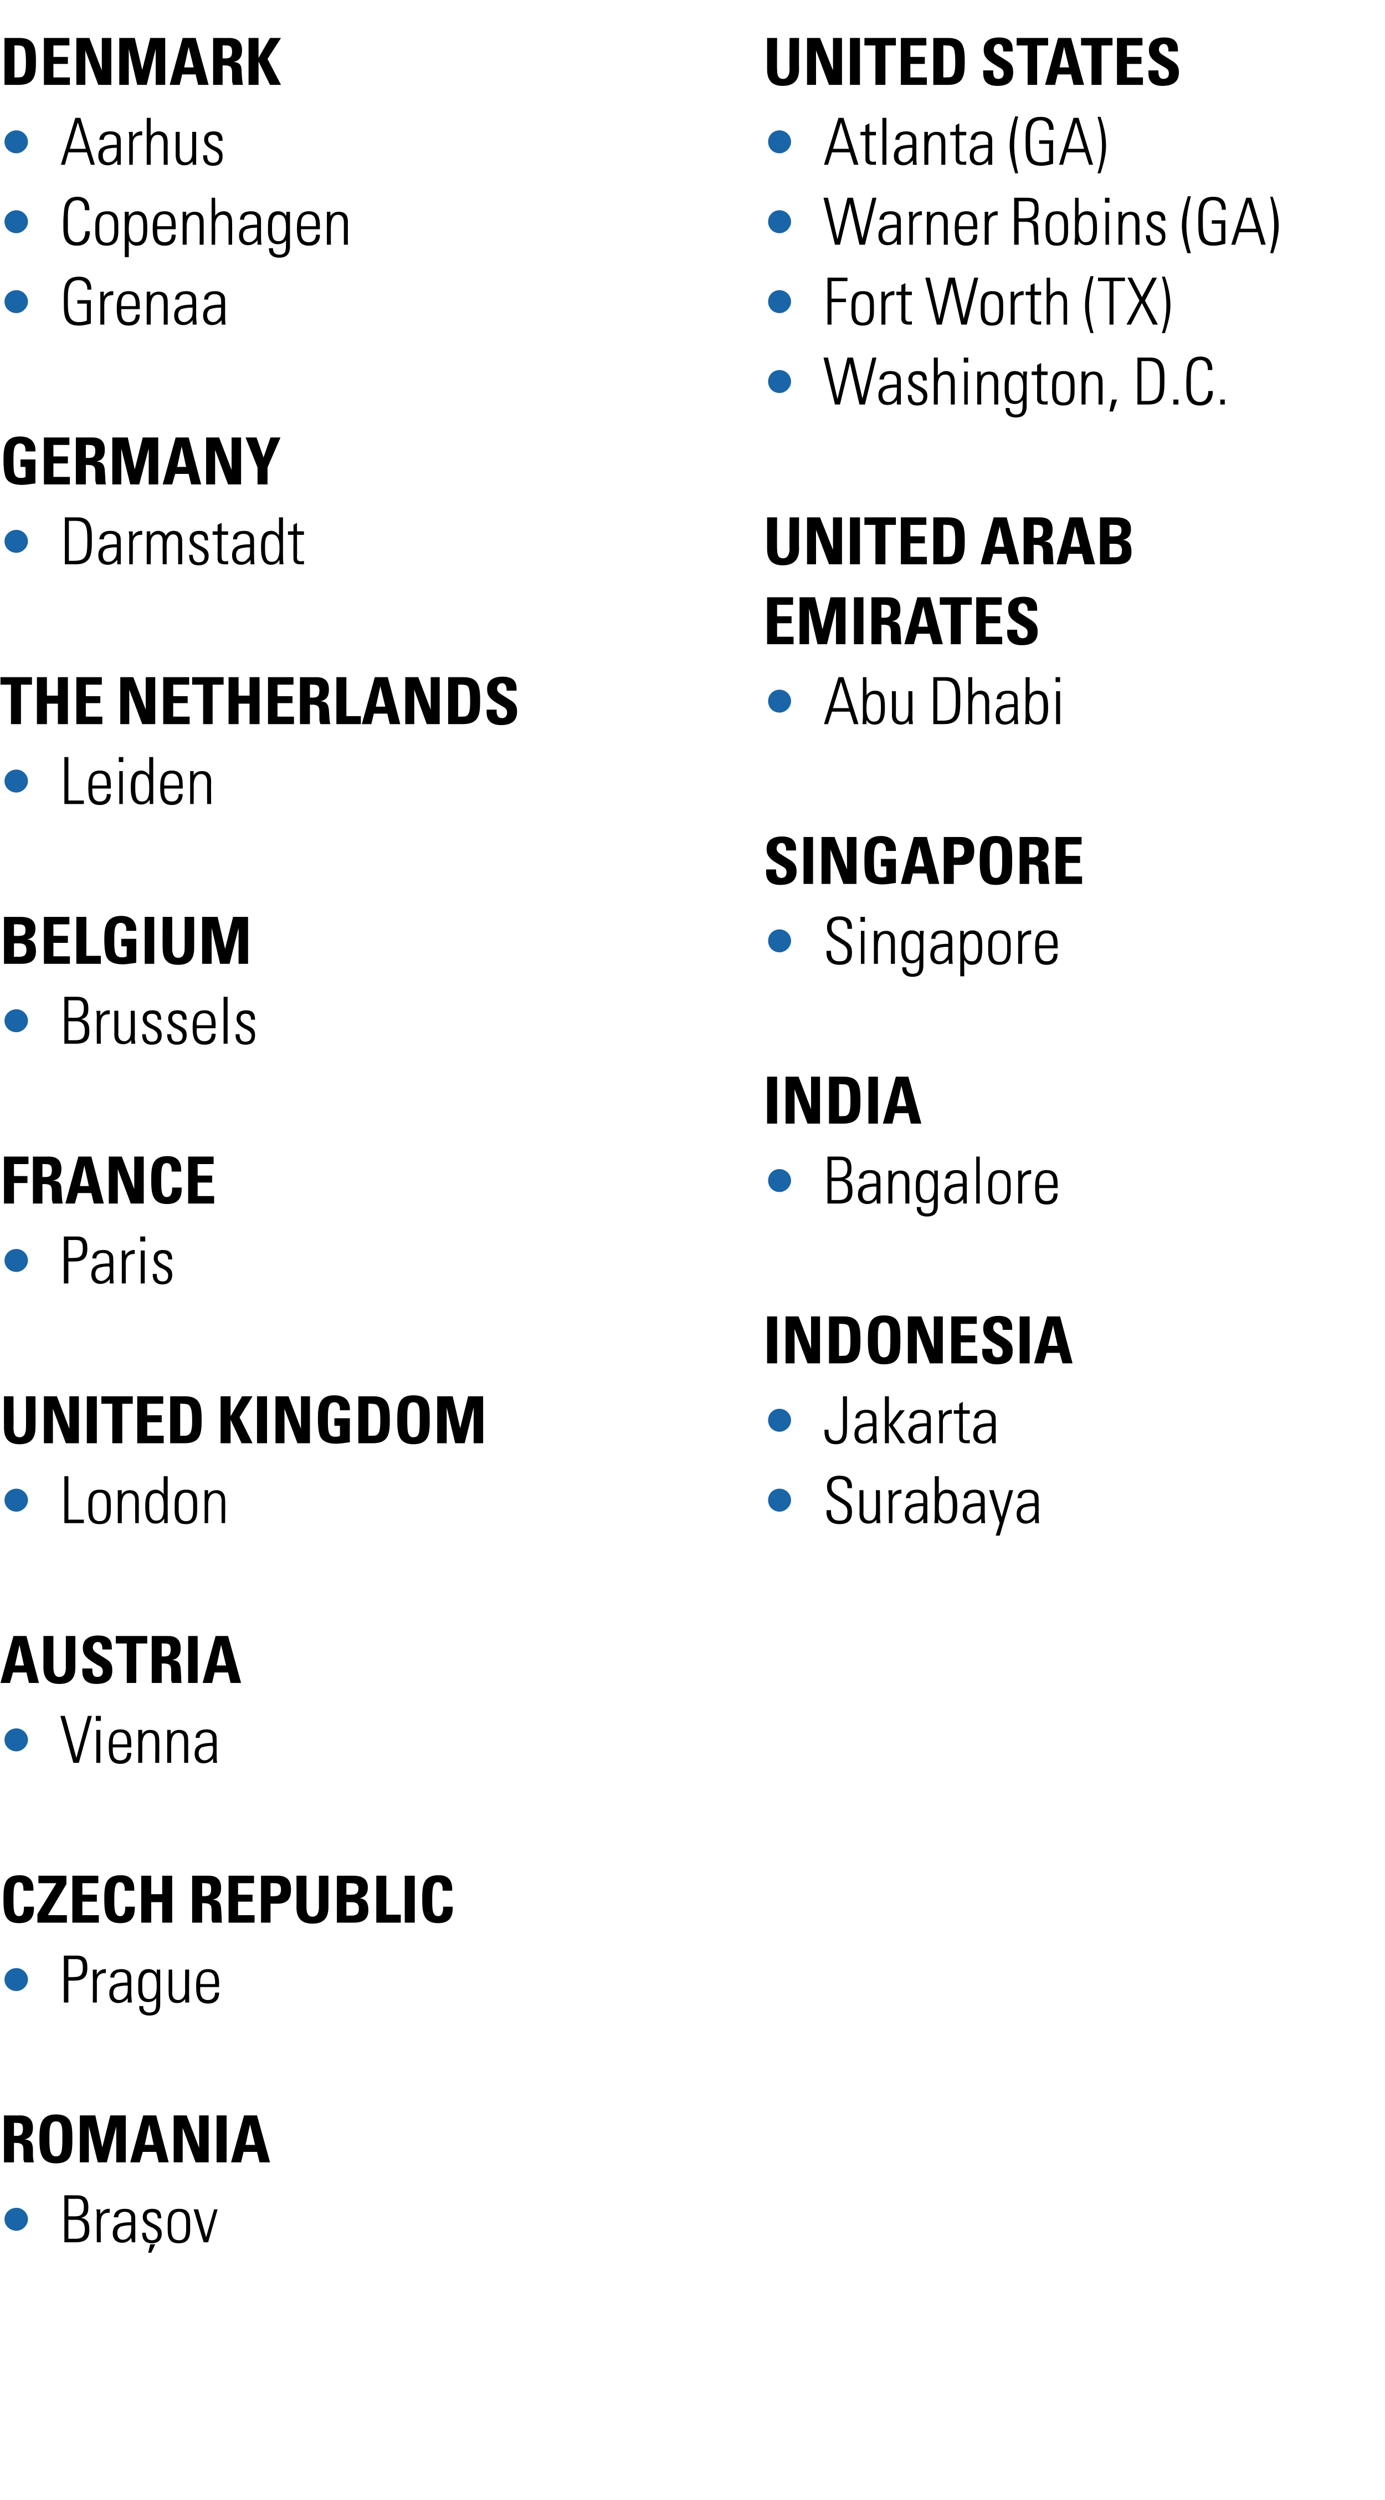 <?xml version="1.0" standalone="no"?><!DOCTYPE svg PUBLIC "-//W3C//DTD SVG 1.1//EN" "http://www.w3.org/Graphics/SVG/1.1/DTD/svg11.dtd"><svg xmlns="http://www.w3.org/2000/svg" version="1.1" width="277.5px" height="500.6px" viewBox="0 -1 277.5 500.6" style="top:-1px"><desc>DENMARK Aarhus Copenhagen Grenaa GERMANY Darmstadt THE NETHERLANDS Leiden BELGIUM Brussels FRANCE Paris UNITED KINGDO...</desc><defs/><g id="Group134962"><path d="m170.7 296.7c-.03.03 0 .3 0 .3l-.9 0c0 0 .03-.09 0-.1c0-1.2-.5-1.7-1.6-1.7c-1.1 0-1.6.5-1.6 1.5c0 .9.3 1.3 1.6 2c0 0 .6.4.6.4c1.5.9 1.9 1.3 1.9 2.7c0 1.6-.8 2.4-2.5 2.4c-1.6 0-2.6-.8-2.6-2.4c.02-.01 0-.4 0-.4l.9 0c0 0-.03.17 0 .2c0 1.3.5 1.9 1.7 1.9c1.1 0 1.6-.4 1.6-1.7c0-.9-.2-1.3-1.5-2c0 0-1-.6-1-.6c-1.1-.7-1.6-1.4-1.6-2.5c0-1.4.9-2.2 2.5-2.2c1.6 0 2.5.7 2.5 2.2zm1.5.7l.8 0c0 0 .02 4.74 0 4.7c0 .8.4 1.4 1.2 1.4c.8 0 1.3-.7 1.3-1.7c.05-.01 0-4.4 0-4.4l.8 0c0 0 .04 5.69 0 5.7c0 .1.1.4.1.9c-.03 0-.8 0-.8 0c0 0 0-.73 0-.7c-.5.6-1 .8-1.6.8c-1.2 0-1.8-.7-1.8-2c.05-.04 0-4.7 0-4.7zm8.4-.1c0 0 .04.8 0 .8c-.1 0-.1 0-.2 0c-1 0-1.6.6-1.6 1.7c.04-.04 0 4.2 0 4.2l-.7 0c0 0-.04-5.41 0-5.4c0-.3-.1-.6-.1-1.2c.03.04.8 0 .8 0c0 0-.03.98 0 1c.3-.7 1-1.1 1.7-1.1c-.01.04.1 0 .1 0zm4.4.3c.8.4.8 1.1.8 1.9c0 0 0 2.8 0 2.8c0 .5 0 1.2 0 1.7c0 0-.8 0-.8 0c0-.2 0-.7 0-.9c-.4.6-1 1-1.9 1c-1.1 0-1.8-.7-1.8-1.9c0-.7.2-1.3.7-1.6c.5-.4 1.5-.6 2.8-.6c.02.01.2 0 .2 0c0 0-.04-.8 0-.8c0-.8-.4-1.3-1.3-1.3c-.9 0-1.3.4-1.3 1.1c0 0-.9 0-.9 0c.1-1.1.9-1.7 2.2-1.7c.6 0 1 .1 1.3.3zm-1.7 5.9c.6 0 1-.3 1.2-.6c.4-.4.5-.9.5-1.8c0-.2 0-.3 0-.5c-.1 0-.2 0-.3 0c-.9 0-1.6.2-2 .3c-.4.3-.6.7-.6 1.2c0 .9.5 1.4 1.2 1.4zm4-8.9l.8 0c0 0-.02 3.6 0 3.6c.4-.6.9-.9 1.6-.9c1.7 0 2.1 1.3 2.1 3.3c0 0 0 .2 0 .2c0 2.1-.6 3.3-2.1 3.3c-.8 0-1.3-.3-1.7-.9c0 .1 0 .3 0 .8c0 0-.8 0-.8 0c.1-.9.1-1.4.1-1.5c0 .03 0-7.9 0-7.9zm2.2 8.9c1.2 0 1.4-1 1.4-2.8c0-2-.2-2.7-1.3-2.7c-1.2 0-1.5 1.1-1.5 2.8c0 1.1.1 2.7 1.4 2.7zm7-5.9c.8.4.8 1.1.8 1.9c0 0 0 2.8 0 2.8c0 .5 0 1.2.1 1.7c0 0-.8 0-.8 0c0-.2 0-.7 0-.9c-.5.6-1.1 1-1.9 1c-1.1 0-1.8-.7-1.8-1.9c0-.7.2-1.3.6-1.6c.6-.4 1.5-.6 2.9-.6c-.04.01.1 0 .1 0c0 0 0-.8 0-.8c0-.8-.4-1.3-1.3-1.3c-.8 0-1.3.4-1.3 1.1c0 0-.8 0-.8 0c0-1.1.8-1.7 2.2-1.7c.5 0 .9.1 1.2.3zm-1.6 5.9c.5 0 .9-.3 1.1-.6c.5-.4.5-.9.5-1.8c0-.2 0-.3 0-.5c-.1 0-.2 0-.3 0c-.9 0-1.6.2-1.9.3c-.4.3-.6.7-.6 1.2c0 .9.4 1.4 1.2 1.4zm4.2-6.1l1.6 5.4l1.5-5.4l.8 0l-2.7 9.1l-.8 0l.8-2.5l-2.1-6.6l.9 0zm8.2.2c.8.4.8 1.1.8 1.9c0 0 0 2.8 0 2.8c0 .5 0 1.2.1 1.7c0 0-.8 0-.8 0c0-.2 0-.7 0-.9c-.4.6-1.1 1-1.9 1c-1.1 0-1.8-.7-1.8-1.9c0-.7.2-1.3.7-1.6c.5-.4 1.4-.6 2.8-.6c-.01.01.1 0 .1 0c0 0 .03-.8 0-.8c0-.8-.3-1.3-1.3-1.3c-.8 0-1.3.4-1.3 1.1c0 0-.8 0-.8 0c0-1.1.8-1.7 2.2-1.7c.5 0 1 .1 1.2.3zm-1.6 5.9c.5 0 .9-.3 1.2-.6c.4-.4.5-.9.5-1.8c0-.2-.1-.3-.1-.5c-.1 0-.2 0-.2 0c-1 0-1.6.2-2 .3c-.4.3-.6.7-.6 1.2c0 .9.5 1.4 1.2 1.4z" stroke="none" fill="#000"/><path d="m156.2 301.7c-1.3 0-2.3-1-2.3-2.3c0-1.3 1-2.3 2.3-2.3c1.2 0 2.3 1 2.3 2.3c0 1.2-1.1 2.3-2.3 2.3z" stroke="none" fill="#1965a7"/><path d="m169.7 278.6c0 0 .02 6.83 0 6.8c0 1.9-.6 2.8-2.2 2.8c-1.6 0-2.3-.9-2.3-2.6c0-.02 0-.3 0-.3l.8 0c0 0 .02.3 0 .3c0 1 .3 1.9 1.5 1.9c1.1 0 1.4-.9 1.4-2.1c-.01.04 0-6.8 0-6.8l.8 0zm5.2 3c.7.4.7 1.1.7 1.9c0 0 0 2.8 0 2.8c0 .5.1 1.2.1 1.7c0 0-.8 0-.8 0c0-.2 0-.7 0-.9c-.4.6-1.1 1-1.9 1c-1.1 0-1.8-.7-1.8-1.9c0-.7.2-1.3.7-1.6c.5-.4 1.5-.6 2.8-.6c0 .01.1 0 .1 0c0 0 .05-.8 0-.8c0-.8-.3-1.3-1.3-1.3c-.8 0-1.3.4-1.3 1.1c0 0-.8 0-.8 0c0-1.1.9-1.7 2.2-1.7c.5 0 1 .1 1.3.3zm-1.7 5.9c.5 0 .9-.3 1.2-.6c.4-.4.5-.9.5-1.8c0-.2 0-.3 0-.5c-.2 0-.2 0-.3 0c-.9 0-1.6.2-2 .3c-.4.3-.6.7-.6 1.2c0 .9.5 1.4 1.2 1.4zm4.1-8.9l.8 0l0 5.7l2.2-2.9l1 0l-2.4 3l2.5 3.6l-1 0l-2.3-3.6l0 3.6l-.8 0l0-9.4zm8.4 3c.8.4.8 1.1.8 1.9c0 0 0 2.8 0 2.8c0 .5 0 1.2 0 1.7c0 0-.7 0-.7 0c0-.2-.1-.7-.1-.9c-.4.6-1 1-1.8 1c-1.2 0-1.9-.7-1.9-1.9c0-.7.2-1.3.7-1.6c.5-.4 1.5-.6 2.8-.6c.03.01.2 0 .2 0c0 0-.03-.8 0-.8c0-.8-.4-1.3-1.3-1.3c-.8 0-1.3.4-1.3 1.1c0 0-.9 0-.9 0c.1-1.1.9-1.7 2.2-1.7c.6 0 1 .1 1.3.3zm-1.7 5.9c.6 0 1-.3 1.2-.6c.4-.4.5-.9.5-1.8c0-.2 0-.3 0-.5c-.1 0-.2 0-.3 0c-.9 0-1.6.2-1.9.3c-.4.3-.6.7-.6 1.2c0 .9.4 1.4 1.1 1.4zm6.7-6.2c0 0 .04.8 0 .8c-.1 0-.1 0-.2 0c-1 0-1.6.6-1.6 1.7c.04-.04 0 4.2 0 4.2l-.7 0c0 0-.04-5.41 0-5.4c0-.3-.1-.6-.1-1.2c.03.04.8 0 .8 0c0 0-.03.98 0 1c.3-.7 1-1.1 1.7-1.1c-.01.04.1 0 .1 0zm2.2.1l1.4 0l0 .7l-1.4 0c0 0 .04 4.42 0 4.4c0 .7.2.9.8.9c.1 0 .4 0 .6-.1c0 0 0 .7 0 .7c-.2 0-.4 0-.7 0c-1.1 0-1.4-.5-1.4-1.1c-.03.01 0-4.8 0-4.8l-1.1 0l0-.7l1.1 0l0-1.3l.7-.4l0 1.7zm5.8.2c.8.4.8 1.1.8 1.9c0 0 0 2.8 0 2.8c0 .5 0 1.2 0 1.7c0 0-.7 0-.7 0c0-.2-.1-.7-.1-.9c-.4.6-1 1-1.8 1c-1.2 0-1.9-.7-1.9-1.9c0-.7.2-1.3.7-1.6c.5-.4 1.5-.6 2.8-.6c.03.01.2 0 .2 0c0 0-.03-.8 0-.8c0-.8-.4-1.3-1.3-1.3c-.8 0-1.3.4-1.3 1.1c0 0-.9 0-.9 0c.1-1.1.9-1.7 2.2-1.7c.6 0 1 .1 1.3.3zm-1.7 5.9c.6 0 1-.3 1.2-.6c.4-.4.5-.9.5-1.8c0-.2 0-.3 0-.5c-.1 0-.2 0-.3 0c-.9 0-1.6.2-1.9.3c-.4.3-.6.7-.6 1.2c0 .9.4 1.4 1.1 1.4z" stroke="none" fill="#000"/><path d="m156.2 285.7c-1.3 0-2.3-1-2.3-2.3c0-1.3 1-2.3 2.3-2.3c1.2 0 2.3 1 2.3 2.3c0 1.2-1.1 2.3-2.3 2.3z" stroke="none" fill="#1965a7"/><path d="m155.7 262.6l0 9.4l-2 0l0-9.4l2 0zm4.3 0l2.5 6.5l0-6.5l1.8 0l0 9.4l-2.5 0l-2.6-6.9l0 6.9l-1.8 0l0-9.4l2.6 0zm9.1 0c3.1 0 3.3 2 3.3 4.8c0 2.8-.3 4.6-3.5 4.6c.04 0-2.8 0-2.8 0l0-9.4c0 0 2.97.01 3 0zm-1 7.9c0 0 .44.03.4 0c.5 0 .8 0 1.1-.1c.6-.3.8-1.1.8-2.9c0-1.5-.1-2.3-.3-2.8c-.2-.5-.7-.6-1.5-.6c0-.04-.5 0-.5 0l0 6.4zm9 1.7c-3 0-3.2-2.2-3.2-5c0-2.8.3-4.8 3.2-4.8c3.1 0 3.3 1.9 3.3 4.8c0 2.9-.1 5-3.3 5zm-1.2-4.7c0 2.1.1 3.3 1.2 3.3c1.2 0 1.3-1.1 1.3-3.7c0 0 0-.9 0-.9c0-1.9-.4-2.4-1.3-2.4c-1 0-1.2.8-1.2 2.9c0 0 0 .8 0 .8zm8.7-4.9l2.5 6.5l0-6.5l1.8 0l0 9.4l-2.6 0l-2.6-6.9l0 6.9l-1.8 0l0-9.4l2.7 0zm11.1 0l0 1.5l-3.2 0l0 2.3l2.9 0l0 1.4l-2.9 0l0 2.7l3.3 0l0 1.5l-5.2 0l0-9.4l5.1 0zm7.1 2.7l-1.9 0c0 0-.03-.24 0-.2c0-.8-.4-1.3-1-1.3c-.6 0-.9.5-.9 1.1c0 .4.2.7.6 1c0 0 1.9 1.2 1.9 1.2c1.1.7 1.4 1.3 1.4 2.4c0 1.8-1 2.7-3.2 2.7c-2.3 0-2.9-1.3-2.9-2.5c.04-.01 0-.6 0-.6l2 0c0 0 .03.25 0 .2c0 1 .3 1.5 1.1 1.5c.7 0 1-.4 1-1.1c0-.8-.5-1-1-1.3c0 0-1.2-.7-1.2-.7c-1.2-.8-1.7-1.4-1.7-2.7c0-1.8 1.3-2.5 3.1-2.5c2.6 0 2.7 1.6 2.7 2.5c-.01-.05 0 .3 0 .3zm3.5-2.7l0 9.4l-2 0l0-9.4l2 0zm6.1 0l2.5 9.4l-2 0l-.6-2.1l-2.6 0l-.6 2.1l-1.9 0l2.6-9.4l2.6 0zm-2.4 5.9l1.9 0l-.9-4.1l-1 4.1z" stroke="none" fill="#000"/><path d="m168.3 230.6c1.6 0 2.3.7 2.3 2.4c0 1.3-.4 1.8-1.4 2.1c1.2.3 1.6.9 1.6 2.4c0 1.7-.7 2.5-2.7 2.5c.01 0-2.3 0-2.3 0l0-9.4c0 0 2.47.01 2.5 0zm-.2 4.2c1.2 0 1.7-.6 1.7-1.8c0-1.2-.5-1.7-1.3-1.7c.01.02-1.9 0-1.9 0l0 3.5c0 0 1.52.03 1.5 0zm0 4.5c1.3 0 1.8-.6 1.8-1.9c0-1.3-.6-1.9-1.6-1.9c-.05.03-1.7 0-1.7 0l0 3.8c0 0 1.51 0 1.5 0zm7.5-5.7c.8.4.8 1.1.8 1.9c0 0 0 2.8 0 2.8c0 .5 0 1.2 0 1.7c0 0-.7 0-.7 0c0-.2-.1-.7-.1-.9c-.4.6-1 1-1.8 1c-1.2 0-1.9-.7-1.9-1.9c0-.7.2-1.3.7-1.6c.5-.4 1.5-.6 2.8-.6c.03.01.2 0 .2 0c0 0-.03-.8 0-.8c0-.8-.4-1.3-1.3-1.3c-.8 0-1.3.4-1.3 1.1c0 0-.9 0-.9 0c.1-1.1.9-1.7 2.2-1.7c.6 0 1 .1 1.3.3zm-1.7 5.9c.6 0 1-.3 1.2-.6c.4-.4.5-.9.5-1.8c0-.2 0-.3 0-.5c-.1 0-.2 0-.3 0c-.9 0-1.6.2-1.9.3c-.4.3-.6.7-.6 1.2c0 .9.4 1.4 1.1 1.4zm8.3-4.1c-.01.04 0 4.6 0 4.6l-.8 0c0 0 .01-4.5 0-4.5c0-.9-.3-1.5-1.1-1.5c-1 0-1.5.9-1.5 2.3c-.03-.04 0 3.7 0 3.7l-.8 0l0-6.6l.7 0c0 0 .02.94 0 .9c.4-.6 1-.9 1.7-.9c1.2 0 1.8.7 1.8 2zm5-1.1c0-.2 0-.4 0-.9c0 0 .7 0 .7 0c0 .8 0 1.2 0 1.4c0 0 0 5.5 0 5.5c0 1.6-.7 2.3-2.2 2.3c-1.2 0-2-.6-2-1.7c-.01 0 0-.2 0-.2l.8 0c0 0-.02.12 0 .1c0 .7.4 1.2 1.2 1.2c1.4 0 1.4-.8 1.4-2.4c0 0 0-.1 0-.1c0-.2 0-.3 0-.4c-.3.5-.9.8-1.6.8c-1.3 0-2-.8-2-2.6c0 0 0-1.2 0-1.2c0-1.8.7-2.8 2-2.8c.8 0 1.4.3 1.7 1zm-1.5-.3c-1.2 0-1.4 1.2-1.4 2.3c0 0 0 .8 0 .8c0 1.5.4 2.2 1.4 2.2c1.5 0 1.5-1.7 1.5-2.9c0-1.7-.6-2.4-1.5-2.4zm7.2-.4c.8.4.8 1.1.8 1.9c0 0 0 2.8 0 2.8c0 .5 0 1.2 0 1.7c0 0-.7 0-.7 0c0-.2 0-.7 0-.9c-.5.6-1.1 1-1.9 1c-1.2 0-1.9-.7-1.9-1.9c0-.7.2-1.3.7-1.6c.6-.4 1.5-.6 2.8-.6c.05.01.2 0 .2 0c0 0-.01-.8 0-.8c0-.8-.4-1.3-1.3-1.3c-.8 0-1.3.4-1.3 1.1c0 0-.9 0-.9 0c.1-1.1.9-1.7 2.2-1.7c.6 0 1 .1 1.3.3zm-1.6 5.9c.5 0 .9-.3 1.1-.6c.5-.4.5-.9.5-1.8c0-.2 0-.3 0-.5c-.1 0-.2 0-.3 0c-.9 0-1.6.2-1.9.3c-.4.3-.6.7-.6 1.2c0 .9.4 1.4 1.2 1.4zm4.3-8.9l.7 0l0 9.4l-.7 0l0-9.4zm6.9 5.4c0 0 0 1.4 0 1.4c0 2-.7 2.8-2.3 2.8c-1.5 0-2.2-.8-2.2-2.7c0 0 0-1.4 0-1.4c0-1.9.7-2.8 2.3-2.8c1.7 0 2.2.9 2.2 2.7zm-.7 0c0-1.4-.5-2.1-1.5-2.1c-1.4 0-1.5 1.3-1.5 2.4c0 0 0 .9 0 .9c0 1.2.1 2.4 1.5 2.4c1.3 0 1.5-1.2 1.5-2.4c0 0 0-1.2 0-1.2zm4.8-2.7c0 0 .02.8 0 .8c-.1 0-.2 0-.2 0c-1 0-1.6.6-1.6 1.7c.01-.04 0 4.2 0 4.2l-.8 0c0 0 .03-5.41 0-5.4c0-.3 0-.6 0-1.2c0 .04.7 0 .7 0c0 0 .04.98 0 1c.4-.7 1.1-1.1 1.8-1.1c-.04.04.1 0 .1 0zm5.3 3c.03-.04 0 .6 0 .6l-3.7 0c0 0 .01.46 0 .5c0 1.4.5 2.1 1.5 2.1c.9 0 1.4-.5 1.4-1.5c0 0 .8 0 .8 0c0 1.2-.6 2.2-2.2 2.2c-2 0-2.3-1.4-2.3-3.4c0 0 0-.2 0-.2c0-2.1.5-3.3 2.3-3.3c2.1 0 2.2 1.6 2.2 3zm-.8 0c0 0 .04-.19 0-.2c0-1.2-.2-2.2-1.4-2.2c-1.2 0-1.5 1-1.5 2c.01.02 0 .4 0 .4l2.9 0z" stroke="none" fill="#000"/><path d="m156.2 237.7c-1.3 0-2.3-1-2.3-2.3c0-1.3 1-2.3 2.3-2.3c1.2 0 2.3 1 2.3 2.3c0 1.2-1.1 2.3-2.3 2.3z" stroke="none" fill="#1965a7"/><path d="m155.7 214.6l0 9.4l-2 0l0-9.4l2 0zm4.3 0l2.5 6.5l0-6.5l1.8 0l0 9.4l-2.5 0l-2.6-6.9l0 6.9l-1.8 0l0-9.4l2.6 0zm9.1 0c3.1 0 3.3 2 3.3 4.8c0 2.8-.3 4.6-3.5 4.6c.04 0-2.8 0-2.8 0l0-9.4c0 0 2.97.01 3 0zm-1 7.9c0 0 .44.03.4 0c.5 0 .8 0 1.1-.1c.6-.3.8-1.1.8-2.9c0-1.5-.1-2.3-.3-2.8c-.2-.5-.7-.6-1.5-.6c0-.04-.5 0-.5 0l0 6.4zm7.8-7.9l0 9.4l-1.9 0l0-9.4l1.9 0zm6.1 0l2.6 9.4l-2.1 0l-.5-2.1l-2.7 0l-.5 2.1l-1.9 0l2.6-9.4l2.5 0zm-2.3 5.9l1.9 0l-1-4.1l-.9 4.1z" stroke="none" fill="#000"/><path d="m170.7 184.7c-.03.03 0 .3 0 .3l-.9 0c0 0 .03-.09 0-.1c0-1.2-.5-1.7-1.6-1.7c-1.1 0-1.6.5-1.6 1.5c0 .9.3 1.3 1.6 2c0 0 .6.4.6.4c1.5.9 1.9 1.3 1.9 2.7c0 1.6-.8 2.4-2.5 2.4c-1.6 0-2.6-.8-2.6-2.4c.02-.01 0-.4 0-.4l.9 0c0 0-.03.17 0 .2c0 1.3.5 1.9 1.7 1.9c1.1 0 1.6-.4 1.6-1.7c0-.9-.2-1.3-1.5-2c0 0-1-.6-1-.6c-1.1-.7-1.6-1.4-1.6-2.5c0-1.4.9-2.2 2.5-2.2c1.6 0 2.5.7 2.5 2.2zm2.6-2.1l0 1l-.9 0l0-1l.9 0zm-.8 2.8l.7 0l0 6.6l-.7 0l0-6.6zm6.8 2c0 .04 0 4.6 0 4.6l-.8 0c0 0 .03-4.5 0-4.5c0-.9-.3-1.5-1.1-1.5c-1 0-1.5.9-1.5 2.3c-.02-.04 0 3.7 0 3.7l-.8 0l0-6.6l.7 0c0 0 .03.94 0 .9c.4-.6 1-.9 1.7-.9c1.2 0 1.8.7 1.8 2zm5-1.1c0-.2 0-.4 0-.9c0 0 .8 0 .8 0c-.1.8-.1 1.2-.1 1.4c0 0 0 5.5 0 5.5c0 1.6-.7 2.3-2.2 2.3c-1.2 0-2-.6-2-1.7c0 0 0-.2 0-.2l.8 0c0 0-.01.12 0 .1c0 .7.5 1.2 1.2 1.2c1.4 0 1.4-.8 1.4-2.4c0 0 0-.1 0-.1c0-.2 0-.3 0-.4c-.3.5-.9.8-1.5.8c-1.4 0-2.1-.8-2.1-2.6c0 0 0-1.2 0-1.2c0-1.8.7-2.8 2-2.8c.8 0 1.4.3 1.7 1zm-1.5-.3c-1.2 0-1.4 1.2-1.4 2.3c0 0 0 .8 0 .8c0 1.5.4 2.2 1.4 2.2c1.5 0 1.5-1.7 1.5-2.9c0-1.7-.5-2.4-1.5-2.4zm7.2-.4c.8.4.8 1.1.8 1.9c0 0 0 2.8 0 2.8c0 .5 0 1.2.1 1.7c0 0-.8 0-.8 0c0-.2 0-.7 0-.9c-.5.6-1.1 1-1.9 1c-1.1 0-1.8-.7-1.8-1.9c0-.7.2-1.3.6-1.6c.6-.4 1.5-.6 2.9-.6c-.04.01.1 0 .1 0c0 0 0-.8 0-.8c0-.8-.4-1.3-1.3-1.3c-.8 0-1.3.4-1.3 1.1c0 0-.8 0-.8 0c0-1.1.8-1.7 2.2-1.7c.5 0 .9.1 1.2.3zm-1.6 5.9c.5 0 .9-.3 1.1-.6c.5-.4.5-.9.5-1.8c0-.2 0-.3 0-.5c-.1 0-.2 0-.3 0c-.9 0-1.6.2-1.9.3c-.4.3-.6.7-.6 1.2c0 .9.4 1.4 1.2 1.4zm8.4-2.9c0 1.5 0 3.6-2.1 3.6c-.7 0-1.1-.3-1.5-1c-.04.05 0 3.3 0 3.3l-.8 0l0-9.1l.7 0c0 0 .03.89 0 .9c.4-.6 1-1 1.7-1c1.9 0 2 1.7 2 3.3zm-2.1 2.9c.9 0 1.3-.7 1.3-2.3c0 0 0-1 0-1c0-1.5-.3-2.2-1.3-2.2c-1.3 0-1.6 1.4-1.6 2.9c0 1.5.4 2.6 1.6 2.6zm7.8-3.5c0 0 0 1.4 0 1.4c0 2-.7 2.8-2.3 2.8c-1.5 0-2.2-.8-2.2-2.7c0 0 0-1.4 0-1.4c0-1.9.7-2.8 2.3-2.8c1.7 0 2.2.9 2.2 2.7zm-.7 0c0-1.4-.5-2.1-1.5-2.1c-1.4 0-1.5 1.3-1.5 2.4c0 0 0 .9 0 .9c0 1.2.1 2.4 1.5 2.4c1.3 0 1.5-1.2 1.5-2.4c0 0 0-1.2 0-1.2zm4.8-2.7c0 0 .02.8 0 .8c-.1 0-.2 0-.2 0c-1 0-1.6.6-1.6 1.7c.01-.04 0 4.2 0 4.2l-.8 0c0 0 .03-5.41 0-5.4c0-.3 0-.6 0-1.2c0 .04.7 0 .7 0c0 0 .04.98 0 1c.4-.7 1.1-1.1 1.8-1.1c-.04.04.1 0 .1 0zm5.3 3c.03-.04 0 .6 0 .6l-3.7 0c0 0 .01.46 0 .5c0 1.4.5 2.1 1.5 2.1c.9 0 1.4-.5 1.4-1.5c0 0 .8 0 .8 0c0 1.2-.6 2.2-2.2 2.2c-2 0-2.3-1.4-2.3-3.4c0 0 0-.2 0-.2c0-2.1.5-3.3 2.3-3.3c2.1 0 2.2 1.6 2.2 3zm-.8 0c0 0 .04-.19 0-.2c0-1.2-.2-2.2-1.4-2.2c-1.2 0-1.5 1-1.5 2c.01.02 0 .4 0 .4l2.9 0z" stroke="none" fill="#000"/><path d="m156.2 189.7c-1.3 0-2.3-1-2.3-2.3c0-1.3 1-2.3 2.3-2.3c1.2 0 2.3 1 2.3 2.3c0 1.2-1.1 2.3-2.3 2.3z" stroke="none" fill="#1965a7"/><path d="m159.5 169.3l-2 0c0 0 .03-.24 0-.2c0-.8-.3-1.3-.9-1.3c-.6 0-1 .5-1 1.1c0 .4.2.7.6 1c0 0 1.9 1.2 1.9 1.2c1.2.7 1.5 1.3 1.5 2.4c0 1.8-1.1 2.7-3.3 2.7c-2.3 0-2.8-1.3-2.8-2.5c0-.01 0-.6 0-.6l2 0c0 0-.01.25 0 .2c0 1 .3 1.5 1.1 1.5c.6 0 1-.4 1-1.1c0-.8-.5-1-1-1.3c0 0-1.2-.7-1.2-.7c-1.2-.8-1.8-1.4-1.8-2.7c0-1.8 1.3-2.5 3.1-2.5c2.6 0 2.8 1.6 2.8 2.5c-.05-.05 0 .3 0 .3zm3.4-2.7l0 9.4l-1.9 0l0-9.4l1.9 0zm4.3 0l2.5 6.5l0-6.5l1.9 0l0 9.4l-2.6 0l-2.6-6.9l0 6.9l-1.8 0l0-9.4l2.6 0zm12.3 2.8l-2 0c0 0 .05-.42 0-.4c0-.7-.4-1.2-1.1-1.2c-1.2 0-1.3 1.5-1.3 3.4c0 2.2 0 3.5 1.5 3.5c.3 0 .6 0 1-.2c-.04.04 0-2 0-2l-1.1 0l0-1.5l3 0c0 0 0 4.78 0 4.8c-1.4.2-2 .3-2.7.3c-1.9 0-2.9-.6-3.3-1.6c-.3-.9-.3-2-.3-3.4c0-2.4.2-4.7 3.3-4.7c1.9 0 3 1 3 2.8c0 0 0 .2 0 .2zm6.2-2.8l2.5 9.4l-2.1 0l-.5-2.1l-2.7 0l-.5 2.1l-1.9 0l2.6-9.4l2.6 0zm-2.4 5.9l1.9 0l-1-4.1l-.9 4.1zm9.1-5.9c2 0 2.8.9 2.8 2.8c0 2-1 2.8-2.7 2.8c-.04-.02-1.4 0-1.4 0l0 3.8l-2 0l0-9.4c0 0 3.35.01 3.3 0zm-.5 4.1c.8 0 1.3-.4 1.3-1.3c0-1.2-.6-1.3-1.4-1.3c-.04-.04-.7 0-.7 0l0 2.6c0 0 .81.04.8 0zm7.6 5.5c-3 0-3.2-2.2-3.2-5c0-2.8.3-4.8 3.2-4.8c3.1 0 3.3 1.9 3.3 4.8c0 2.9-.1 5-3.3 5zm-1.2-4.7c0 2.1.1 3.3 1.2 3.3c1.2 0 1.3-1.1 1.3-3.7c0 0 0-.9 0-.9c0-1.9-.4-2.4-1.3-2.4c-1 0-1.2.8-1.2 2.9c0 0 0 .8 0 .8zm9.2-4.9c1.7 0 2.6.8 2.6 2.5c0 1.3-.6 2.1-1.7 2.3c1.1.1 1.6.5 1.6 1.8c0 0 .1 1.6.1 1.6c.1.8.1 1 .2 1.2c0 0-2 0-2 0c-.1-.4-.2-.5-.2-1c0 0 0-1.5 0-1.5c0-1.1-.4-1.4-1.5-1.4c.02.01-.4 0-.4 0l0 3.9l-1.9 0l0-9.4c0 0 3.23.01 3.2 0zm-1.3 4.1c0 0 .49-.03.5 0c.9 0 1.4-.2 1.4-1.4c0-1.1-.5-1.2-1.4-1.2c-.05-.04-.5 0-.5 0l0 2.6zm10.5-4.1l0 1.5l-3.2 0l0 2.3l2.9 0l0 1.4l-2.9 0l0 2.7l3.3 0l0 1.5l-5.3 0l0-9.4l5.2 0z" stroke="none" fill="#000"/><path d="m169 134.6l3 9.4l-.9 0l-.8-2.5l-3.6 0l-.8 2.5l-.8 0l2.9-9.4l1 0zm-.5.9l-1.6 5.3l3.2 0l-1.6-5.3zm4.4-.9l.7 0c0 0 .05 3.6 0 3.6c.5-.6 1-.9 1.7-.9c1.7 0 2 1.3 2 3.3c0 0 0 .2 0 .2c0 2.1-.5 3.3-2.1 3.3c-.7 0-1.2-.3-1.6-.9c0 .1 0 .3 0 .8c0 0-.8 0-.8 0c.1-.9.1-1.4.1-1.5c-.03.03 0-7.9 0-7.9zm2.2 8.9c1.2 0 1.4-1 1.4-2.8c0-2-.2-2.7-1.4-2.7c-1.2 0-1.5 1.1-1.5 2.8c0 1.1.2 2.7 1.5 2.7zm3.6-6.1l.8 0c0 0 .02 4.74 0 4.7c0 .8.4 1.4 1.2 1.4c.8 0 1.3-.7 1.3-1.7c.05-.01 0-4.4 0-4.4l.8 0c0 0 .04 5.69 0 5.7c0 .1.1.4.1.9c-.03 0-.8 0-.8 0c0 0 0-.73 0-.7c-.5.6-1 .8-1.6.8c-1.2 0-1.8-.7-1.8-2c.05-.04 0-4.7 0-4.7zm10.9-2.8c1.9 0 2.8 1.1 2.8 3.7c0 0 0 1.4 0 1.4c0 2.4-.3 4.3-3.2 4.3c-.01 0-2.2 0-2.2 0l0-9.4c0 0 2.58.01 2.6 0zm-.7 8.7c2.4 0 2.6-1.1 2.6-4c0 0 0-.5 0-.5c0-2.8-.5-3.5-2.5-3.5c0 .02-1.2 0-1.2 0l0 8c0 0 1.07 0 1.1 0zm5.1-8.7l.8 0c0 0-.02 3.64 0 3.6c.4-.5 1-.9 1.6-.9c1.2 0 1.8.8 1.8 2.2c-.03.03 0 4.5 0 4.5l-.8 0c0 0 .01-4.29 0-4.3c0-1.1-.3-1.7-1.1-1.7c-1 0-1.5.8-1.5 2.1c-.02.03 0 3.9 0 3.9l-.8 0l0-9.4zm9.2 3c.7.4.7 1.1.7 1.9c0 0 0 2.8 0 2.8c0 .5.1 1.2.1 1.7c0 0-.8 0-.8 0c0-.2 0-.7 0-.9c-.4.6-1 1-1.9 1c-1.1 0-1.8-.7-1.8-1.9c0-.7.2-1.3.7-1.6c.5-.4 1.5-.6 2.8-.6c.01.01.2 0 .2 0c0 0-.05-.8 0-.8c0-.8-.4-1.3-1.3-1.3c-.9 0-1.3.4-1.3 1.1c0 0-.9 0-.9 0c0-1.1.9-1.7 2.2-1.7c.6 0 1 .1 1.3.3zm-1.7 5.9c.5 0 1-.3 1.2-.6c.4-.4.5-.9.5-1.8c0-.2 0-.3 0-.5c-.1 0-.2 0-.3 0c-.9 0-1.6.2-2 .3c-.4.3-.6.7-.6 1.2c0 .9.5 1.4 1.2 1.4zm4-8.9l.8 0c0 0-.03 3.6 0 3.6c.4-.6.9-.9 1.6-.9c1.7 0 2.1 1.3 2.1 3.3c0 0 0 .2 0 .2c0 2.1-.6 3.3-2.1 3.3c-.8 0-1.3-.3-1.7-.9c0 .1 0 .3 0 .8c0 0-.8 0-.8 0c.1-.9.1-1.4.1-1.5c-.01.03 0-7.9 0-7.9zm2.2 8.9c1.2 0 1.4-1 1.4-2.8c0-2-.2-2.7-1.3-2.7c-1.2 0-1.6 1.1-1.6 2.8c0 1.1.2 2.7 1.5 2.7zm4.7-8.9l0 1l-.9 0l0-1l.9 0zm-.8 2.8l.8 0l0 6.6l-.8 0l0-6.6z" stroke="none" fill="#000"/><path d="m156.2 141.7c-1.3 0-2.3-1-2.3-2.3c0-1.3 1-2.3 2.3-2.3c1.2 0 2.3 1 2.3 2.3c0 1.2-1.1 2.3-2.3 2.3z" stroke="none" fill="#1965a7"/><path d="m158.9 118.6l0 1.5l-3.2 0l0 2.3l2.9 0l0 1.4l-2.9 0l0 2.7l3.3 0l0 1.5l-5.3 0l0-9.4l5.2 0zm4.4 0l1.5 6.4l1.6-6.4l3 0l0 9.4l-1.9 0l0-7.2l-1.8 7.2l-1.9 0l-1.7-7.2l0 7.2l-1.9 0l0-9.4l3.1 0zm9.7 0l0 9.4l-1.9 0l0-9.4l1.9 0zm4.9 0c1.7 0 2.5.8 2.5 2.5c0 1.3-.5 2.1-1.7 2.3c1.1.1 1.6.5 1.7 1.8c0 0 .1 1.6.1 1.6c0 .8.1 1 .1 1.2c0 0-1.9 0-1.9 0c-.1-.4-.2-.5-.2-1c0 0 0-1.5 0-1.5c0-1.1-.4-1.4-1.5-1.4c-.01.01-.4 0-.4 0l0 3.9l-2 0l0-9.4c0 0 3.3.01 3.3 0zm-1.3 4.1c0 0 .47-.03.5 0c.9 0 1.4-.2 1.4-1.4c0-1.1-.5-1.2-1.5-1.2c.03-.04-.4 0-.4 0l0 2.6zm9.8-4.1l2.5 9.4l-2 0l-.6-2.1l-2.6 0l-.6 2.1l-1.9 0l2.6-9.4l2.6 0zm-2.4 5.9l1.9 0l-.9-4.1l-1 4.1zm10.7-5.9l0 1.5l-2.2 0l0 7.9l-2 0l0-7.9l-2.2 0l0-1.5l6.4 0zm6 0l0 1.5l-3.2 0l0 2.3l2.9 0l0 1.4l-2.9 0l0 2.7l3.3 0l0 1.5l-5.2 0l0-9.4l5.1 0zm7.1 2.7l-1.9 0c0 0-.04-.24 0-.2c0-.8-.4-1.3-1-1.3c-.6 0-.9.5-.9 1.1c0 .4.1.7.6 1c0 0 1.9 1.2 1.9 1.2c1.1.7 1.4 1.3 1.4 2.4c0 1.8-1 2.7-3.2 2.7c-2.3 0-2.9-1.3-2.9-2.5c.03-.01 0-.6 0-.6l2 0c0 0 .02.25 0 .2c0 1 .3 1.5 1.1 1.5c.7 0 1-.4 1-1.1c0-.8-.5-1-1-1.3c0 0-1.2-.7-1.2-.7c-1.2-.8-1.7-1.4-1.7-2.7c0-1.8 1.2-2.5 3.1-2.5c2.6 0 2.7 1.6 2.7 2.5c-.01-.05 0 .3 0 .3z" stroke="none" fill="#000"/><path d="m155.7 102.6c0 0-.04 6.33 0 6.3c0 1.3.3 1.9 1.2 1.9c.8 0 1.3-.7 1.3-1.9c-.05.05 0-6.3 0-6.3l1.9 0c0 0-.04 6.31 0 6.3c0 2.2-1.1 3.3-3.3 3.3c-2.1 0-3.1-1.1-3.1-3.3c-.01-.01 0-6.3 0-6.3l2 0zm8.6 0l2.6 6.5l0-6.5l1.8 0l0 9.4l-2.6 0l-2.6-6.9l0 6.9l-1.8 0l0-9.4l2.6 0zm8 0l0 9.4l-2 0l0-9.4l2 0zm7.2 0l0 1.5l-2.1 0l0 7.9l-2 0l0-7.9l-2.2 0l0-1.5l6.3 0zm6.1 0l0 1.5l-3.2 0l0 2.3l2.9 0l0 1.4l-2.9 0l0 2.7l3.3 0l0 1.5l-5.2 0l0-9.4l5.1 0zm4.4 0c3.1 0 3.3 2 3.3 4.8c0 2.8-.3 4.6-3.4 4.6c-.02 0-2.9 0-2.9 0l0-9.4c0 0 3.02.01 3 0zm-1 7.9c0 0 .48.03.5 0c.4 0 .8 0 1.1-.1c.6-.3.8-1.1.8-2.9c0-1.5-.1-2.3-.3-2.8c-.3-.5-.7-.6-1.6-.6c.05-.04-.5 0-.5 0l0 6.4zm12.7-7.9l2.5 9.4l-2 0l-.6-2.1l-2.6 0l-.6 2.1l-1.9 0l2.6-9.4l2.6 0zm-2.4 5.9l1.9 0l-.9-4.1l-1 4.1zm9.1-5.9c1.7 0 2.5.8 2.5 2.5c0 1.3-.5 2.1-1.7 2.3c1.1.1 1.6.5 1.7 1.8c0 0 .1 1.6.1 1.6c0 .8.1 1 .1 1.2c0 0-1.9 0-1.9 0c-.2-.4-.2-.5-.2-1c0 0 0-1.5 0-1.5c0-1.1-.4-1.4-1.5-1.4c-.03.01-.4 0-.4 0l0 3.9l-2 0l0-9.4c0 0 3.28.01 3.3 0zm-1.3 4.1c0 0 .45-.03.4 0c1 0 1.5-.2 1.5-1.4c0-1.1-.5-1.2-1.5-1.2c.01-.04-.4 0-.4 0l0 2.6zm9.8-4.1l2.5 9.4l-2.1 0l-.5-2.1l-2.7 0l-.5 2.1l-1.9 0l2.6-9.4l2.6 0zm-2.4 5.9l1.9 0l-1-4.1l-.9 4.1zm9.2-5.9c2 0 2.9.8 2.9 2.4c0 1.2-.6 1.9-1.6 2.1c1.2.2 1.7.9 1.7 2.4c0 1.7-.9 2.5-2.9 2.5c.05 0-3.4 0-3.4 0l0-9.4c0 0 3.25.01 3.3 0zm-.4 3.8c.6 0 .9-.1 1.1-.3c.2-.2.3-.5.3-.9c0-1.1-.8-1.1-1.6-1.1c.05-.04-.8 0-.8 0l0 2.3c0 0 1.04.05 1 0zm-1 4.2c0 0 .79-.04.8 0c1.1 0 1.7-.2 1.7-1.4c0-.9-.4-1.3-1.5-1.3c-.02-.01-1 0-1 0l0 2.7z" stroke="none" fill="#000"/><path d="m165.9 70.6l1.9 8.3l2-8.3l1.1 0l1.9 8.2l2-8.2l.8 0l-2.3 9.4l-1.1 0l-1.9-8.3l-2 8.3l-1 0l-2.3-9.4l.9 0zm13.8 3c.8.4.8 1.1.8 1.9c0 0 0 2.8 0 2.8c0 .5 0 1.2 0 1.7c0 0-.8 0-.8 0c0-.2 0-.7 0-.9c-.4.6-1 1-1.9 1c-1.1 0-1.8-.7-1.8-1.9c0-.7.2-1.3.7-1.6c.5-.4 1.5-.6 2.8-.6c.03.01.2 0 .2 0c0 0-.03-.8 0-.8c0-.8-.4-1.3-1.3-1.3c-.9 0-1.3.4-1.3 1.1c0 0-.9 0-.9 0c.1-1.1.9-1.7 2.2-1.7c.6 0 1 .1 1.3.3zm-1.7 5.9c.6 0 1-.3 1.2-.6c.4-.4.5-.9.5-1.8c0-.2 0-.3 0-.5c-.1 0-.2 0-.3 0c-.9 0-1.6.2-1.9.3c-.4.3-.7.7-.7 1.2c0 .9.5 1.4 1.2 1.4zm7.7-4.3c.01 0 0 0 0 0l-.8 0c0 0 .05-.05 0 0c0-.9-.3-1.2-1.1-1.2c-.6 0-1 .3-1 .9c0 .7.4.9 1.1 1.3c0 0 .8.4.8.4c.7.4 1.1.8 1.1 1.7c0 1.2-.7 1.9-2 1.9c-1.3 0-1.9-.7-1.9-2c-.05.05 0-.1 0-.1c0 0 .74-.02.7 0c.1 1.1.5 1.5 1.2 1.5c.8 0 1.2-.4 1.2-1.2c0-.5-.3-.9-1.1-1.3c0 0-.6-.3-.6-.3c-.7-.4-1.3-1-1.3-1.8c0-1.1.7-1.7 1.9-1.7c1.2 0 1.8.5 1.8 1.9zm1.4-4.6l.8 0c0 0 0 3.64 0 3.6c.4-.5 1-.9 1.6-.9c1.2 0 1.8.8 1.8 2.2c-.01.03 0 4.5 0 4.5l-.8 0c0 0 .02-4.29 0-4.3c0-1.1-.2-1.7-1.1-1.7c-1 0-1.5.8-1.5 2.1c0 .03 0 3.9 0 3.9l-.8 0l0-9.4zm6.9 0l0 1l-.9 0l0-1l.9 0zm-.8 2.8l.7 0l0 6.6l-.7 0l0-6.6zm6.8 2c0 .04 0 4.6 0 4.6l-.8 0c0 0 .02-4.5 0-4.5c0-.9-.3-1.5-1.1-1.5c-1 0-1.5.9-1.5 2.3c-.02-.04 0 3.7 0 3.7l-.8 0l0-6.6l.7 0c0 0 .03.94 0 .9c.4-.6 1-.9 1.7-.9c1.2 0 1.8.7 1.8 2zm5-1.1c0-.2 0-.4 0-.9c0 0 .8 0 .8 0c-.1.8-.1 1.2-.1 1.4c0 0 0 5.5 0 5.5c0 1.6-.7 2.3-2.2 2.3c-1.2 0-2-.6-2-1.7c0 0 0-.2 0-.2l.8 0c0 0-.01.12 0 .1c0 .7.5 1.2 1.2 1.2c1.4 0 1.4-.8 1.4-2.4c0 0 0-.1 0-.1c0-.2 0-.3 0-.4c-.3.5-.9.8-1.5.8c-1.4 0-2.1-.8-2.1-2.6c0 0 0-1.2 0-1.2c0-1.8.7-2.8 2-2.8c.8 0 1.4.3 1.7 1zm-1.5-.3c-1.2 0-1.4 1.2-1.4 2.3c0 0 0 .8 0 .8c0 1.5.4 2.2 1.4 2.2c1.5 0 1.5-1.7 1.5-2.9c0-1.7-.5-2.4-1.5-2.4zm5.1-.6l1.3 0l0 .7l-1.3 0c0 0-.02 4.42 0 4.4c0 .7.2.9.8.9c.1 0 .3 0 .5-.1c0 0 0 .7 0 .7c-.2 0-.3 0-.7 0c-1.1 0-1.4-.5-1.4-1.1c.01.01 0-4.8 0-4.8l-1.1 0l0-.7l1.1 0l0-1.3l.8-.4l0 1.7zm6.7 2.6c0 0 0 1.4 0 1.4c0 2-.7 2.8-2.3 2.8c-1.5 0-2.2-.8-2.2-2.7c0 0 0-1.4 0-1.4c0-1.9.6-2.8 2.3-2.8c1.7 0 2.2.9 2.2 2.7zm-.8 0c0-1.4-.4-2.1-1.4-2.1c-1.4 0-1.5 1.3-1.5 2.4c0 0 0 .9 0 .9c0 1.2.1 2.4 1.5 2.4c1.3 0 1.4-1.2 1.4-2.4c0 0 0-1.2 0-1.2zm6.4-.6c.03.04 0 4.6 0 4.6l-.8 0c0 0 .05-4.5 0-4.5c0-.9-.3-1.5-1.1-1.5c-1 0-1.5.9-1.5 2.3c.01-.04 0 3.7 0 3.7l-.8 0l0-6.6l.8 0c0 0-.04.94 0 .9c.3-.6.9-.9 1.6-.9c1.2 0 1.8.7 1.8 2zm2.9 3.6l-.8 2.4l-.7 0l.5-2.4l1 0zm6.7-8.4c1.9 0 2.8 1.1 2.8 3.7c0 0 0 1.4 0 1.4c0 2.4-.3 4.3-3.2 4.3c-.01 0-2.2 0-2.2 0l0-9.4c0 0 2.58.01 2.6 0zm-.7 8.7c2.4 0 2.6-1.1 2.6-4c0 0 0-.5 0-.5c0-2.8-.5-3.5-2.5-3.5c-.01.02-1.2 0-1.2 0l0 8c0 0 1.06 0 1.1 0zm6.3-.3l0 1l-1 0l0-1l1 0zm5.9-5.9c0 0 .05-.17 0-.2c0-1.1-.5-1.8-1.5-1.8c-1.7 0-1.9 1.7-1.9 3.2c0 0 0 2.7 0 2.7c0 1.5.7 2.5 1.8 2.5c1.1 0 1.7-.9 1.7-2.2c-.01.01.9 0 .9 0c0 0-.03.06 0 .1c0 1.4-.6 2.8-2.6 2.8c-2.4 0-2.7-1.9-2.7-3.7c0 0 0-1.4 0-1.4c0-.3.1-1.7.2-2.4c.2-1.3.9-2.3 2.6-2.3c1.6 0 2.4.9 2.4 2.6c-.01-.02 0 .1 0 .1l-.9 0zm3.4 5.9l0 1l-.9 0l0-1l.9 0z" stroke="none" fill="#000"/><path d="m156.2 77.7c-1.3 0-2.3-1-2.3-2.3c0-1.3 1-2.3 2.3-2.3c1.2 0 2.3 1 2.3 2.3c0 1.2-1.1 2.3-2.3 2.3z" stroke="none" fill="#1965a7"/><path d="m169.8 54.6l0 .7l-3.2 0l0 3.5l2.9 0l0 .7l-2.9 0l0 4.5l-.8 0l0-9.4l4 0zm5.3 5.4c0 0 0 1.4 0 1.4c0 2-.7 2.8-2.3 2.8c-1.5 0-2.2-.8-2.2-2.7c0 0 0-1.4 0-1.4c0-1.9.6-2.8 2.3-2.8c1.7 0 2.2.9 2.2 2.7zm-.8 0c0-1.4-.4-2.1-1.4-2.1c-1.4 0-1.5 1.3-1.5 2.4c0 0 0 .9 0 .9c0 1.2.1 2.4 1.5 2.4c1.3 0 1.4-1.2 1.4-2.4c0 0 0-1.2 0-1.2zm4.9-2.7c0 0 0 .8 0 .8c-.1 0-.2 0-.2 0c-1 0-1.6.6-1.6 1.7c-.01-.04 0 4.2 0 4.2l-.8 0c0 0 .01-5.41 0-5.4c0-.3 0-.6 0-1.2c-.01.04.7 0 .7 0c0 0 .03.98 0 1c.4-.7 1.1-1.1 1.7-1.1c.04.04.2 0 .2 0zm2.2.1l1.3 0l0 .7l-1.3 0c0 0 0 4.42 0 4.4c0 .7.2.9.8.9c.1 0 .3 0 .5-.1c0 0 0 .7 0 .7c-.1 0-.3 0-.7 0c-1 0-1.4-.5-1.4-1.1c.03.01 0-4.8 0-4.8l-1 0l0-.7l1 0l0-1.3l.8-.4l0 1.7zm4.9-2.8l1.9 8.3l1.9-8.3l1.2 0l1.8 8.2l2.1-8.2l.8 0l-2.3 9.4l-1.1 0l-1.9-8.3l-2 8.3l-1 0l-2.3-9.4l.9 0zm14.7 5.4c0 0 0 1.4 0 1.4c0 2-.7 2.8-2.3 2.8c-1.5 0-2.2-.8-2.2-2.7c0 0 0-1.4 0-1.4c0-1.9.6-2.8 2.3-2.8c1.7 0 2.2.9 2.2 2.7zm-.8 0c0-1.4-.4-2.1-1.4-2.1c-1.4 0-1.5 1.3-1.5 2.4c0 0 0 .9 0 .9c0 1.2.1 2.4 1.5 2.4c1.3 0 1.4-1.2 1.4-2.4c0 0 0-1.2 0-1.2zm4.9-2.7c0 0 0 .8 0 .8c-.1 0-.2 0-.2 0c-1 0-1.6.6-1.6 1.7c0-.04 0 4.2 0 4.2l-.8 0c0 0 .02-5.41 0-5.4c0-.3 0-.6 0-1.2c-.01.04.7 0 .7 0c0 0 .03.98 0 1c.4-.7 1.1-1.1 1.7-1.1c.05.04.2 0 .2 0zm2.2.1l1.3 0l0 .7l-1.3 0c0 0 0 4.42 0 4.4c0 .7.2.9.8.9c.1 0 .3 0 .5-.1c0 0 0 .7 0 .7c-.1 0-.3 0-.7 0c-1 0-1.4-.5-1.4-1.1c.03.01 0-4.8 0-4.8l-1 0l0-.7l1 0l0-1.3l.8-.4l0 1.7zm2.4-2.8l.7 0c0 0 .03 3.64 0 3.6c.4-.5 1-.9 1.6-.9c1.3 0 1.8.8 1.8 2.2c.03.03 0 4.5 0 4.5l-.7 0c0 0-.04-4.29 0-4.3c0-1.1-.3-1.7-1.2-1.7c-.9 0-1.5.8-1.5 2.1c.03.03 0 3.9 0 3.9l-.7 0l0-9.4zm9.4-.3c-.5 2-.9 3.9-.9 5.9c0 1.6.3 3.6.9 5.5c0 0-.6 0-.6 0c-.9-2.6-1.1-4.2-1.1-5.5c0-1.6.3-3.4 1.1-5.9c0 0 .6 0 .6 0zm6.3.3l0 .7l-2.3 0l0 8.7l-.8 0l0-8.7l-2.3 0l0-.7l5.4 0zm1.4 0l2 3.9l2.1-3.9l.9 0l-2.4 4.6l2.6 4.8l-1 0l-2.2-4.3l-2.2 4.3l-.9 0l2.6-4.8l-2.4-4.6l.9 0zm6.6-.2c.8 2.3 1.1 4.1 1.1 5.8c0 1.2-.2 2.7-1.1 5.5c0 0-.6 0-.6 0c.6-1.8.9-3.7.9-5.5c0-1.9-.3-3.9-.9-5.8c0 0 .6 0 .6 0z" stroke="none" fill="#000"/><path d="m156.2 61.7c-1.3 0-2.3-1-2.3-2.3c0-1.3 1-2.3 2.3-2.3c1.2 0 2.3 1 2.3 2.3c0 1.2-1.1 2.3-2.3 2.3z" stroke="none" fill="#1965a7"/><path d="m165.9 38.6l1.9 8.3l2-8.3l1.1 0l1.9 8.2l2-8.2l.8 0l-2.3 9.4l-1.1 0l-1.9-8.3l-2 8.3l-1 0l-2.3-9.4l.9 0zm13.8 3c.8.4.8 1.1.8 1.9c0 0 0 2.8 0 2.8c0 .5 0 1.2 0 1.7c0 0-.8 0-.8 0c0-.2 0-.7 0-.9c-.4.6-1 1-1.9 1c-1.1 0-1.8-.7-1.8-1.9c0-.7.2-1.3.7-1.6c.5-.4 1.5-.6 2.8-.6c.03.01.2 0 .2 0c0 0-.03-.8 0-.8c0-.8-.4-1.3-1.3-1.3c-.9 0-1.3.4-1.3 1.1c0 0-.9 0-.9 0c.1-1.1.9-1.7 2.2-1.7c.6 0 1 .1 1.3.3zm-1.7 5.9c.6 0 1-.3 1.2-.6c.4-.4.5-.9.5-1.8c0-.2 0-.3 0-.5c-.1 0-.2 0-.3 0c-.9 0-1.6.2-1.9.3c-.4.3-.7.7-.7 1.2c0 .9.5 1.4 1.2 1.4zm6.7-6.2c0 0 .04.8 0 .8c-.1 0-.1 0-.2 0c-1 0-1.6.6-1.6 1.7c.03-.04 0 4.2 0 4.2l-.7 0c0 0-.05-5.41 0-5.4c0-.3-.1-.6-.1-1.2c.03.04.8 0 .8 0c0 0-.03.98 0 1c.3-.7 1-1.1 1.7-1.1c-.02.04.1 0 .1 0zm5.2 2.1c0 .04 0 4.6 0 4.6l-.8 0c0 0 .02-4.5 0-4.5c0-.9-.3-1.5-1.1-1.5c-1 0-1.5.9-1.5 2.3c-.02-.04 0 3.7 0 3.7l-.8 0l0-6.6l.7 0c0 0 .03.94 0 .9c.4-.6 1-.9 1.7-.9c1.2 0 1.8.7 1.8 2zm5.9.9c.03-.04 0 .6 0 .6l-3.7 0c0 0 .01.46 0 .5c0 1.4.5 2.1 1.5 2.1c.9 0 1.4-.5 1.4-1.5c0 0 .8 0 .8 0c0 1.2-.6 2.2-2.2 2.2c-2 0-2.3-1.4-2.3-3.4c0 0 0-.2 0-.2c0-2.1.5-3.3 2.3-3.3c2.1 0 2.2 1.6 2.2 3zm-.8 0c0 0 .03-.19 0-.2c0-1.2-.2-2.2-1.4-2.2c-1.2 0-1.5 1-1.5 2c.01.02 0 .4 0 .4l2.9 0zm4.9-3c0 0 0 .8 0 .8c-.1 0-.2 0-.2 0c-1 0-1.6.6-1.6 1.7c-.01-.04 0 4.2 0 4.2l-.8 0c0 0 .01-5.41 0-5.4c0-.3 0-.6 0-1.2c-.02.04.7 0 .7 0c0 0 .02.98 0 1c.4-.7 1.1-1.1 1.7-1.1c.04.04.2 0 .2 0zm5.8-2.7c1.7 0 2.4.4 2.4 2.3c0 1.5-.5 2-1.5 2.2c1 .1 1.4.6 1.4 1.6c0 0 0 1.6 0 1.6c0 .9.1 1.6.1 1.7c0 0-.8 0-.8 0c0-.2-.1-.9-.1-1.4c0 0-.1-1.7-.1-1.7c0-1.2-.5-1.5-1.8-1.5c-.01.05-1.2 0-1.2 0l0 4.6l-.9 0l0-9.4c0 0 2.49.01 2.5 0zm-1.6 4.1c0 0 1.09.05 1.1 0c1.3 0 2.1-.1 2.1-1.9c0-1.1-.4-1.5-1.5-1.5c-.02.02-1.7 0-1.7 0l0 3.4zm9.9 1.3c0 0 0 1.4 0 1.4c0 2-.7 2.8-2.3 2.8c-1.5 0-2.2-.8-2.2-2.7c0 0 0-1.4 0-1.4c0-1.9.6-2.8 2.3-2.8c1.7 0 2.2.9 2.2 2.7zm-.8 0c0-1.4-.4-2.1-1.4-2.1c-1.4 0-1.5 1.3-1.5 2.4c0 0 0 .9 0 .9c0 1.2.1 2.4 1.5 2.4c1.3 0 1.4-1.2 1.4-2.4c0 0 0-1.2 0-1.2zm2.2-5.4l.7 0c0 0 .04 3.6 0 3.6c.5-.6.9-.9 1.7-.9c1.7 0 2 1.3 2 3.3c0 0 0 .2 0 .2c0 2.1-.5 3.3-2.1 3.3c-.7 0-1.2-.3-1.6-.9c0 .1 0 .3-.1.8c0 0-.7 0-.7 0c0-.9.1-1.4.1-1.5c-.04.03 0-7.9 0-7.9zm2.1 8.9c1.2 0 1.5-1 1.5-2.8c0-2-.2-2.7-1.4-2.7c-1.2 0-1.5 1.1-1.5 2.8c0 1.1.2 2.7 1.4 2.7zm4.8-8.9l0 1l-.9 0l0-1l.9 0zm-.8 2.8l.7 0l0 6.6l-.7 0l0-6.6zm6.8 2c-.01.04 0 4.6 0 4.6l-.8 0c0 0 .02-4.5 0-4.5c0-.9-.3-1.5-1.1-1.5c-1 0-1.5.9-1.5 2.3c-.02-.04 0 3.7 0 3.7l-.8 0l0-6.6l.7 0c0 0 .02.94 0 .9c.4-.6 1-.9 1.7-.9c1.2 0 1.8.7 1.8 2zm5.2-.2c-.01 0 0 0 0 0l-.8 0c0 0 .03-.05 0 0c0-.9-.3-1.2-1.1-1.2c-.6 0-1 .3-1 .9c0 .7.4.9 1 1.3c0 0 .9.4.9.4c.7.4 1 .8 1 1.7c0 1.2-.6 1.9-1.9 1.9c-1.3 0-2-.7-2-2c.03.05 0-.1 0-.1c0 0 .83-.02.8 0c0 1.1.4 1.5 1.2 1.5c.8 0 1.2-.4 1.2-1.2c0-.5-.3-.9-1.1-1.3c0 0-.6-.3-.6-.3c-.7-.4-1.3-1-1.3-1.8c0-1.1.7-1.7 1.9-1.7c1.2 0 1.8.5 1.8 1.9zm5.1-4.9c-.5 2-.9 3.9-.9 5.9c0 1.6.3 3.6.9 5.5c0 0-.7 0-.7 0c-.8-2.6-1.1-4.2-1.1-5.5c0-1.6.4-3.4 1.2-5.9c0 0 .6 0 .6 0zm7 2.7c.02.02-.8 0-.8 0c0 0-.03-.12 0-.1c0-1.1-.6-1.8-1.7-1.8c-1.6 0-2.1 1-2.1 3.3c0 0 0 1.4 0 1.4c0 2.4.3 3.7 2.1 3.7c.6 0 1.1-.1 1.6-.3c.01-.02 0-3.4 0-3.4l-1.9 0l0-.7l2.7 0c0 0 .03 4.67 0 4.7c-.7.2-1.6.4-2.4.4c-2.8 0-3-1.8-3-4.3c0 0 0-1.3 0-1.3c0-2.3.3-4.2 3-4.2c1.7 0 2.5.8 2.5 2.6zm5.1-2.4l2.9 9.4l-.9 0l-.7-2.5l-3.7 0l-.8 2.5l-.8 0l3-9.4l1 0zm-.6.9l-1.6 5.3l3.2 0l-1.6-5.3zm4.9-1.1c.8 2.3 1.2 4.1 1.2 5.8c0 1.2-.2 2.7-1.1 5.5c0 0-.6 0-.6 0c.5-1.8.8-3.7.8-5.5c0-1.9-.3-3.9-.8-5.8c0 0 .5 0 .5 0z" stroke="none" fill="#000"/><path d="m156.2 45.7c-1.3 0-2.3-1-2.3-2.3c0-1.3 1-2.3 2.3-2.3c1.2 0 2.3 1 2.3 2.3c0 1.2-1.1 2.3-2.3 2.3z" stroke="none" fill="#1965a7"/><path d="m169 22.6l3 9.4l-.9 0l-.8-2.5l-3.6 0l-.8 2.5l-.8 0l2.9-9.4l1 0zm-.5.9l-1.6 5.3l3.2 0l-1.6-5.3zm5.7 1.9l1.3 0l0 .7l-1.3 0c0 0-.02 4.42 0 4.4c0 .7.2.9.8.9c.1 0 .3 0 .5-.1c0 0 0 .7 0 .7c-.2 0-.3 0-.7 0c-1.1 0-1.4-.5-1.4-1.1c.02.01 0-4.8 0-4.8l-1 0l0-.7l1 0l0-1.3l.8-.4l0 1.7zm2.6-2.8l.8 0l0 9.4l-.8 0l0-9.4zm6 3c.8.4.8 1.1.8 1.9c0 0 0 2.8 0 2.8c0 .5 0 1.2.1 1.7c0 0-.8 0-.8 0c0-.2 0-.7 0-.9c-.5.6-1.1 1-1.9 1c-1.2 0-1.9-.7-1.9-1.9c0-.7.3-1.3.7-1.6c.6-.4 1.5-.6 2.9-.6c-.04.01.1 0 .1 0c0 0 0-.8 0-.8c0-.8-.4-1.3-1.3-1.3c-.8 0-1.3.4-1.3 1.1c0 0-.8 0-.8 0c0-1.1.8-1.7 2.2-1.7c.5 0 .9.1 1.2.3zm-1.6 5.9c.5 0 .9-.3 1.1-.6c.5-.4.5-.9.5-1.8c0-.2 0-.3 0-.5c-.1 0-.2 0-.3 0c-.9 0-1.6.2-1.9.3c-.4.3-.6.7-.6 1.2c0 .9.4 1.4 1.2 1.4zm8.2-4.1c.02.04 0 4.6 0 4.6l-.8 0c0 0 .04-4.5 0-4.5c0-.9-.3-1.5-1.1-1.5c-1 0-1.5.9-1.5 2.3c0-.04 0 3.7 0 3.7l-.8 0l0-6.6l.7 0c0 0 .05.94 0 .9c.4-.6 1-.9 1.7-.9c1.2 0 1.8.7 1.8 2zm2.8-2l1.4 0l0 .7l-1.4 0c0 0 .02 4.42 0 4.4c0 .7.2.9.8.9c.1 0 .3 0 .6-.1c0 0 0 .7 0 .7c-.2 0-.4 0-.7 0c-1.1 0-1.4-.5-1.4-1.1c-.04.01 0-4.8 0-4.8l-1.1 0l0-.7l1.1 0l0-1.3l.7-.4l0 1.7zm5.8.2c.8.4.8 1.1.8 1.9c0 0 0 2.8 0 2.8c0 .5 0 1.2 0 1.7c0 0-.8 0-.8 0c0-.2 0-.7 0-.9c-.4.6-1 1-1.9 1c-1.1 0-1.8-.7-1.8-1.9c0-.7.2-1.3.7-1.6c.5-.4 1.5-.6 2.8-.6c.02.01.2 0 .2 0c0 0-.04-.8 0-.8c0-.8-.4-1.3-1.3-1.3c-.9 0-1.3.4-1.3 1.1c0 0-.9 0-.9 0c.1-1.1.9-1.7 2.2-1.7c.6 0 1 .1 1.3.3zm-1.7 5.9c.6 0 1-.3 1.2-.6c.4-.4.5-.9.5-1.8c0-.2 0-.3 0-.5c-.1 0-.2 0-.3 0c-.9 0-1.6.2-2 .3c-.4.3-.6.7-.6 1.2c0 .9.5 1.4 1.2 1.4zm7.7-9.2c-.5 2-.8 3.9-.8 5.9c0 1.6.3 3.6.8 5.5c0 0-.6 0-.6 0c-.8-2.6-1.1-4.2-1.1-5.5c0-1.6.3-3.4 1.1-5.9c0 0 .6 0 .6 0zm7.1 2.7c-.03.02-.9 0-.9 0c0 0 .03-.12 0-.1c0-1.1-.6-1.8-1.7-1.8c-1.5 0-2.1 1-2.1 3.3c0 0 0 1.4 0 1.4c0 2.4.3 3.7 2.2 3.7c.6 0 1.1-.1 1.6-.3c-.04-.02 0-3.4 0-3.4l-2 0l0-.7l2.8 0c0 0-.02 4.67 0 4.7c-.7.2-1.6.4-2.4.4c-2.8 0-3.1-1.8-3.1-4.3c0 0 0-1.3 0-1.3c0-2.3.3-4.2 3-4.2c1.7 0 2.6.8 2.6 2.6zm5-2.4l2.9 9.4l-.8 0l-.8-2.5l-3.7 0l-.7 2.5l-.8 0l2.9-9.4l1 0zm-.5.9l-1.6 5.3l3.2 0l-1.6-5.3zm4.9-1.1c.8 2.3 1.1 4.1 1.1 5.8c0 1.2-.2 2.7-1.1 5.5c0 0-.6 0-.6 0c.6-1.8.9-3.7.9-5.5c0-1.9-.3-3.9-.9-5.8c0 0 .6 0 .6 0z" stroke="none" fill="#000"/><path d="m156.2 29.7c-1.3 0-2.3-1-2.3-2.3c0-1.3 1-2.3 2.3-2.3c1.2 0 2.3 1 2.3 2.3c0 1.2-1.1 2.3-2.3 2.3z" stroke="none" fill="#1965a7"/><path d="m155.7 6.6c0 0-.04 6.33 0 6.3c0 1.3.3 1.9 1.2 1.9c.8 0 1.3-.7 1.3-1.9c-.05.05 0-6.3 0-6.3l1.9 0c0 0-.04 6.31 0 6.3c0 2.2-1.1 3.3-3.3 3.3c-2.1 0-3.1-1.1-3.1-3.3c-.01-.01 0-6.3 0-6.3l2 0zm8.6 0l2.6 6.5l0-6.5l1.8 0l0 9.4l-2.6 0l-2.6-6.9l0 6.9l-1.8 0l0-9.4l2.6 0zm8 0l0 9.4l-2 0l0-9.4l2 0zm7.2 0l0 1.5l-2.1 0l0 7.9l-2 0l0-7.9l-2.2 0l0-1.5l6.3 0zm6.1 0l0 1.5l-3.2 0l0 2.3l2.9 0l0 1.4l-2.9 0l0 2.7l3.3 0l0 1.5l-5.2 0l0-9.4l5.1 0zm4.4 0c3.1 0 3.3 2 3.3 4.8c0 2.8-.3 4.6-3.4 4.6c-.02 0-2.9 0-2.9 0l0-9.4c0 0 3.02.01 3 0zm-1 7.9c0 0 .48.03.5 0c.4 0 .8 0 1.1-.1c.6-.3.8-1.1.8-2.9c0-1.5-.1-2.3-.3-2.8c-.3-.5-.7-.6-1.6-.6c.05-.04-.5 0-.5 0l0 6.4zm13.9-5.2l-1.9 0c0 0 .01-.24 0-.2c0-.8-.3-1.3-.9-1.3c-.6 0-1 .5-1 1.1c0 .4.2.7.6 1c0 0 1.9 1.2 1.9 1.2c1.2.7 1.4 1.3 1.4 2.4c0 1.8-1 2.7-3.2 2.7c-2.3 0-2.8-1.3-2.8-2.5c-.02-.01 0-.6 0-.6l2 0c0 0-.03.25 0 .2c0 1 .2 1.5 1 1.5c.7 0 1.1-.4 1.1-1.1c0-.8-.5-1-1.1-1.3c0 0-1.1-.7-1.1-.7c-1.2-.8-1.8-1.4-1.8-2.7c0-1.8 1.3-2.5 3.1-2.5c2.6 0 2.7 1.6 2.7 2.5c.03-.05 0 .3 0 .3zm7.1-2.7l0 1.5l-2.2 0l0 7.9l-1.9 0l0-7.9l-2.2 0l0-1.5l6.3 0zm4.6 0l2.6 9.4l-2.1 0l-.5-2.1l-2.7 0l-.5 2.1l-2 0l2.6-9.4l2.6 0zm-2.3 5.9l1.9 0l-1-4.1l-.9 4.1zm10.6-5.9l0 1.5l-2.2 0l0 7.9l-2 0l0-7.9l-2.1 0l0-1.5l6.3 0zm6 0l0 1.5l-3.1 0l0 2.3l2.9 0l0 1.4l-2.9 0l0 2.7l3.2 0l0 1.5l-5.2 0l0-9.4l5.1 0zm7.1 2.7l-1.9 0c0 0 .02-.24 0-.2c0-.8-.3-1.3-.9-1.3c-.6 0-1 .5-1 1.1c0 .4.2.7.6 1c0 0 1.9 1.2 1.9 1.2c1.2.7 1.5 1.3 1.5 2.4c0 1.8-1.1 2.7-3.3 2.7c-2.3 0-2.8-1.3-2.8-2.5c-.01-.01 0-.6 0-.6l2 0c0 0-.02.25 0 .2c0 1 .3 1.5 1 1.5c.7 0 1.1-.4 1.1-1.1c0-.8-.5-1-1-1.3c0 0-1.2-.7-1.2-.7c-1.2-.8-1.8-1.4-1.8-2.7c0-1.8 1.3-2.5 3.1-2.5c2.6 0 2.7 1.6 2.7 2.5c.04-.05 0 .3 0 .3z" stroke="none" fill="#000"/></g><g id="Group134937"><path d="m15.4 438.6c1.6 0 2.3.7 2.3 2.4c0 1.3-.4 1.8-1.4 2.1c1.2.3 1.6.9 1.6 2.4c0 1.7-.7 2.5-2.7 2.5c0 0-2.3 0-2.3 0l0-9.4c0 0 2.45.01 2.5 0zm-.2 4.2c1.1 0 1.6-.6 1.6-1.8c0-1.2-.4-1.7-1.2-1.7c0 .02-1.9 0-1.9 0l0 3.5c0 0 1.51.03 1.5 0zm0 4.5c1.3 0 1.8-.6 1.8-1.9c0-1.3-.6-1.9-1.7-1.9c.04.03-1.6 0-1.6 0l0 3.8c0 0 1.5 0 1.5 0zm6.8-6c0 0-.04.8 0 .8c-.2 0-.2 0-.3 0c-1 0-1.5.6-1.5 1.7c-.05-.04 0 4.2 0 4.2l-.8 0c0 0-.03-5.41 0-5.4c0-.3 0-.6-.1-1.2c.05.04.8 0 .8 0c0 0-.01.98 0 1c.4-.7 1-1.1 1.7-1.1c0 .04.2 0 .2 0zm4.3.3c.8.4.8 1.1.8 1.9c0 0 0 2.8 0 2.8c0 .5 0 1.2 0 1.7c0 0-.7 0-.7 0c0-.2-.1-.7-.1-.9c-.4.6-1 1-1.8 1c-1.2 0-1.9-.7-1.9-1.9c0-.7.2-1.3.7-1.6c.5-.4 1.5-.6 2.8-.6c.03.01.2 0 .2 0c0 0-.03-.8 0-.8c0-.8-.4-1.3-1.3-1.3c-.8 0-1.3.4-1.3 1.1c0 0-.9 0-.9 0c.1-1.1.9-1.7 2.2-1.7c.6 0 1 .1 1.3.3zm-1.7 5.9c.6 0 1-.3 1.2-.6c.4-.4.5-.9.5-1.8c0-.2 0-.3 0-.5c-.1 0-.2 0-.3 0c-.9 0-1.6.2-1.9.3c-.4.3-.6.7-.6 1.2c0 .9.4 1.4 1.1 1.4zm7.7-4.3c.02 0 0 0 0 0l-.7 0c0 0-.05-.05 0 0c0-.9-.4-1.2-1.2-1.2c-.6 0-1 .3-1 .9c0 .7.4.9 1.1 1.3c0 0 .8.4.8.4c.7.4 1.1.8 1.1 1.7c0 1.2-.7 1.9-2 1.9c-1.3 0-1.9-.7-1.9-2c-.04.05 0-.1 0-.1c0 0 .75-.02.7 0c.1 1.1.5 1.5 1.2 1.5c.8 0 1.2-.4 1.2-1.2c0-.5-.3-.9-1-1.3c0 0-.7-.3-.7-.3c-.7-.4-1.3-1-1.3-1.8c0-1.1.7-1.7 1.9-1.7c1.2 0 1.8.5 1.8 1.9zm-1.2 5.2l-.8 1.7l-.6 0l.4-1.7l1 0zm7-4.4c0 0 0 1.4 0 1.4c0 2-.7 2.8-2.3 2.8c-1.6 0-2.2-.8-2.2-2.7c0 0 0-1.4 0-1.4c0-1.9.6-2.8 2.3-2.8c1.7 0 2.2.9 2.2 2.7zm-.8 0c0-1.4-.4-2.1-1.4-2.1c-1.4 0-1.6 1.3-1.6 2.4c0 0 0 .9 0 .9c0 1.2.1 2.4 1.6 2.4c1.3 0 1.4-1.2 1.4-2.4c0 0 0-1.2 0-1.2zm2.4-2.6l1.6 5.6l1.6-5.6l.7 0l-1.9 6.6l-.9 0l-2-6.6l.9 0z" stroke="none" fill="#000"/><path d="m3.3 445.7c-1.3 0-2.4-1-2.4-2.3c0-1.3 1.1-2.3 2.4-2.3c1.2 0 2.3 1 2.3 2.3c0 1.2-1.1 2.3-2.3 2.3z" stroke="none" fill="#1965a7"/><path d="m4 422.6c1.7 0 2.6.8 2.6 2.5c0 1.3-.6 2.1-1.7 2.3c1.1.1 1.6.5 1.7 1.8c0 0 0 1.6 0 1.6c.1.8.1 1 .2 1.2c0 0-1.9 0-1.9 0c-.2-.4-.2-.5-.2-1c0 0 0-1.5 0-1.5c0-1.1-.4-1.4-1.6-1.4c.03.01-.3 0-.3 0l0 3.9l-2 0l0-9.4c0 0 3.24.01 3.2 0zm-1.2 4.1c0 0 .41-.03.4 0c.9 0 1.4-.2 1.4-1.4c0-1.1-.4-1.2-1.4-1.2c-.03-.04-.4 0-.4 0l0 2.6zm8.4 5.5c-3 0-3.3-2.2-3.3-5c0-2.8.4-4.8 3.3-4.8c3.1 0 3.3 1.9 3.3 4.8c0 2.9-.1 5-3.3 5zm-1.3-4.7c0 2.1.2 3.3 1.3 3.3c1.2 0 1.3-1.1 1.3-3.7c0 0 0-.9 0-.9c0-1.9-.4-2.4-1.3-2.4c-1 0-1.3.8-1.3 2.9c0 0 0 .8 0 .8zm9.2-4.9l1.4 6.4l1.6-6.4l3.1 0l0 9.4l-1.9 0l0-7.2l-1.9 7.2l-1.8 0l-1.8-7.2l0 7.2l-1.8 0l0-9.4l3.1 0zm12.2 0l2.5 9.4l-2 0l-.5-2.1l-2.7 0l-.6 2.1l-1.9 0l2.6-9.4l2.6 0zm-2.3 5.9l1.8 0l-.9-4.1l-.9 4.1zm8.4-5.9l2.5 6.5l0-6.5l1.9 0l0 9.4l-2.6 0l-2.6-6.9l0 6.9l-1.8 0l0-9.4l2.6 0zm8 0l0 9.4l-2 0l0-9.4l2 0zm6.1 0l2.6 9.4l-2.1 0l-.5-2.1l-2.7 0l-.5 2.1l-2 0l2.6-9.4l2.6 0zm-2.3 5.9l1.9 0l-1-4.1l-.9 4.1z" stroke="none" fill="#000"/><path d="m15.4 390.6c1.5 0 2.1.7 2.1 2.4c0 2.2-1.1 2.6-2.6 2.6c.01.03-1.2 0-1.2 0l0 4.4l-.9 0l0-9.4c0 0 2.65.01 2.6 0zm-1.7 4.3c0 0 .89.03.9 0c1.3 0 2-.2 2-1.9c0-1.4-.4-1.7-1.5-1.7c-.05.02-1.4 0-1.4 0l0 3.6zm7.5-1.6c0 0 .03.8 0 .8c-.1 0-.2 0-.2 0c-1 0-1.6.6-1.6 1.7c.02-.04 0 4.2 0 4.2l-.8 0c0 0 .04-5.41 0-5.4c0-.3 0-.6 0-1.2c.02.04.8 0 .8 0c0 0-.04.98 0 1c.3-.7 1-1.1 1.7-1.1c-.03.04.1 0 .1 0zm4.4.3c.7.4.7 1.1.7 1.9c0 0 0 2.8 0 2.8c0 .5.1 1.2.1 1.7c0 0-.8 0-.8 0c0-.2 0-.7 0-.9c-.4.6-1.1 1-1.9 1c-1.1 0-1.8-.7-1.8-1.9c0-.7.2-1.3.7-1.6c.5-.4 1.5-.6 2.8-.6c0 .01.1 0 .1 0c0 0 .05-.8 0-.8c0-.8-.3-1.3-1.3-1.3c-.8 0-1.3.4-1.3 1.1c0 0-.8 0-.8 0c0-1.1.9-1.7 2.2-1.7c.5 0 1 .1 1.3.3zm-1.7 5.9c.5 0 .9-.3 1.2-.6c.4-.4.5-.9.5-1.8c0-.2 0-.3 0-.5c-.2 0-.2 0-.3 0c-.9 0-1.6.2-2 .3c-.4.3-.6.7-.6 1.2c0 .9.5 1.4 1.2 1.4zm7.5-5.2c0-.2 0-.4 0-.9c0 0 .7 0 .7 0c0 .8 0 1.2 0 1.4c0 0 0 5.5 0 5.5c0 1.6-.7 2.3-2.2 2.3c-1.2 0-2-.6-2-1.7c-.01 0 0-.2 0-.2l.8 0c0 0-.02.12 0 .1c0 .7.4 1.2 1.2 1.2c1.4 0 1.4-.8 1.4-2.4c0 0 0-.1 0-.1c0-.2 0-.3 0-.4c-.3.5-.9.8-1.6.8c-1.3 0-2-.8-2-2.6c0 0 0-1.2 0-1.2c0-1.8.7-2.8 2-2.8c.8 0 1.4.3 1.7 1zm-1.5-.3c-1.2 0-1.4 1.2-1.4 2.3c0 0 0 .8 0 .8c0 1.5.4 2.2 1.4 2.2c1.5 0 1.5-1.7 1.5-2.9c0-1.7-.5-2.4-1.5-2.4zm3.9-.6l.7 0c0 0 .04 4.74 0 4.7c0 .8.4 1.4 1.2 1.4c.8 0 1.4-.7 1.4-1.7c-.04-.01 0-4.4 0-4.4l.8 0c0 0-.04 5.69 0 5.7c0 .1 0 .4 0 .9c-.02 0-.8 0-.8 0c0 0 .02-.73 0-.7c-.5.6-.9.8-1.6.8c-1.2 0-1.7-.7-1.7-2c-.04-.04 0-4.7 0-4.7zm10.1 2.9c-.04-.04 0 .6 0 .6l-3.8 0c0 0 .04.46 0 .5c0 1.4.5 2.1 1.6 2.1c.8 0 1.4-.5 1.4-1.5c0 0 .8 0 .8 0c0 1.2-.6 2.2-2.2 2.2c-2 0-2.4-1.4-2.4-3.4c0 0 0-.2 0-.2c0-2.1.6-3.3 2.4-3.3c2 0 2.2 1.6 2.2 3zm-.8 0c0 0-.03-.19 0-.2c0-1.2-.2-2.2-1.5-2.2c-1.2 0-1.5 1-1.5 2c.04.02 0 .4 0 .4l3 0z" stroke="none" fill="#000"/><path d="m3.3 397.7c-1.3 0-2.4-1-2.4-2.3c0-1.3 1.1-2.3 2.4-2.3c1.2 0 2.3 1 2.3 2.3c0 1.2-1.1 2.3-2.3 2.3z" stroke="none" fill="#1965a7"/><path d="m6.7 377.6l-2 0c0 0 .05-.2 0-.2c0-1.1-.3-1.5-.9-1.5c-1.1 0-1.1 1.4-1.1 3.6c0 1.7 0 3.2 1.1 3.2c.7 0 1-.5 1-1.8c.04.05 0-.1 0-.1l2 0c0 0-.03.31 0 .3c0 2-.9 3-3 3c-2.9 0-3.1-2.1-3.1-4.8c0-2.6.1-4.8 3.2-4.8c1.8 0 2.8.9 2.8 2.8c-.03-.01 0 .3 0 .3zm6.6-3l0 1.7l-3.7 6.2l3.8 0l0 1.5l-5.9 0l0-1.7l3.8-6.2l-3.6 0l0-1.5l5.6 0zm6.4 0l0 1.5l-3.2 0l0 2.3l2.9 0l0 1.4l-2.9 0l0 2.7l3.3 0l0 1.5l-5.3 0l0-9.4l5.2 0zm7.2 3l-1.9 0c0 0-.03-.2 0-.2c0-1.1-.4-1.5-1-1.5c-1 0-1.1 1.4-1.1 3.6c0 1.7 0 3.2 1.2 3.2c.6 0 1-.5 1-1.8c-.04.05 0-.1 0-.1l1.9 0c0 0 0 .31 0 .3c0 2-.9 3-2.9 3c-3 0-3.2-2.1-3.2-4.8c0-2.6.1-4.8 3.3-4.8c1.8 0 2.7.9 2.7 2.8c0-.01 0 .3 0 .3zm3.4-3l0 3.7l2.2 0l0-3.7l2 0l0 9.4l-2 0l0-4.1l-2.2 0l0 4.1l-2 0l0-9.4l2 0zm11.5 0c1.7 0 2.5.8 2.5 2.5c0 1.3-.6 2.1-1.7 2.3c1.1.1 1.6.5 1.7 1.8c0 0 .1 1.6.1 1.6c0 .8 0 1 .1 1.2c0 0-1.9 0-1.9 0c-.2-.4-.2-.5-.2-1c0 0 0-1.5 0-1.5c0-1.1-.4-1.4-1.6-1.4c.04.01-.3 0-.3 0l0 3.9l-2 0l0-9.4c0 0 3.25.01 3.3 0zm-1.3 4.1c0 0 .42-.03.4 0c.9 0 1.4-.2 1.4-1.4c0-1.1-.4-1.2-1.4-1.2c-.02-.04-.4 0-.4 0l0 2.6zm10.4-4.1l0 1.5l-3.2 0l0 2.3l2.9 0l0 1.4l-2.9 0l0 2.7l3.3 0l0 1.5l-5.2 0l0-9.4l5.1 0zm4.7 0c1.9 0 2.7.9 2.7 2.8c0 2-.9 2.8-2.7 2.8c-.02-.02-1.4 0-1.4 0l0 3.8l-1.9 0l0-9.4c0 0 3.27.01 3.3 0zm-.6 4.1c.9 0 1.3-.4 1.3-1.3c0-1.2-.6-1.3-1.4-1.3c-.02-.04-.7 0-.7 0l0 2.6c0 0 .84.04.8 0zm6.4-4.1c0 0 .01 6.33 0 6.3c0 1.3.4 1.9 1.2 1.9c.9 0 1.3-.7 1.3-1.9c0 .05 0-6.3 0-6.3l1.9 0c0 0 .01 6.31 0 6.3c0 2.2-1 3.3-3.2 3.3c-2.2 0-3.2-1.1-3.2-3.3c.04-.01 0-6.3 0-6.3l2 0zm9.4 0c2 0 2.9.8 2.9 2.4c0 1.2-.6 1.9-1.6 2.1c1.2.2 1.7.9 1.7 2.4c0 1.7-.9 2.5-2.9 2.5c.05 0-3.4 0-3.4 0l0-9.4c0 0 3.25.01 3.3 0zm-.4 3.8c.6 0 .9-.1 1.1-.3c.2-.2.3-.5.3-.9c0-1.1-.8-1.1-1.6-1.1c.05-.04-.8 0-.8 0l0 2.3c0 0 1.04.05 1 0zm-1 4.2c0 0 .79-.04.8 0c1.1 0 1.7-.2 1.7-1.4c0-.9-.4-1.3-1.5-1.3c-.02-.01-1 0-1 0l0 2.7zm8-8l0 7.8l2.9 0l0 1.6l-4.9 0l0-9.4l2 0zm5.7 0l0 9.4l-2 0l0-9.4l2 0zm7.5 3l-1.9 0c0 0-.02-.2 0-.2c0-1.1-.4-1.5-1-1.5c-1 0-1.1 1.4-1.1 3.6c0 1.7 0 3.2 1.2 3.2c.6 0 1-.5 1-1.8c-.03.05 0-.1 0-.1l1.9 0c0 0 .01.31 0 .3c0 2-.9 3-2.9 3c-3 0-3.2-2.1-3.2-4.8c0-2.6.1-4.8 3.3-4.8c1.8 0 2.7.9 2.7 2.8c0-.01 0 .3 0 .3z" stroke="none" fill="#000"/><path d="m13 342.6l2.3 8.4l2.3-8.4l.8 0l-2.6 9.4l-1.1 0l-2.6-9.4l.9 0zm7.2 0l0 1l-1 0l0-1l1 0zm-.9 2.8l.8 0l0 6.6l-.8 0l0-6.6zm7 2.9c.01-.04 0 .6 0 .6l-3.7 0c0 0-.01.46 0 .5c0 1.4.4 2.1 1.5 2.1c.9 0 1.4-.5 1.4-1.5c0 0 .8 0 .8 0c0 1.2-.6 2.2-2.2 2.2c-2 0-2.3-1.4-2.3-3.4c0 0 0-.2 0-.2c0-2.1.5-3.3 2.3-3.3c2.1 0 2.2 1.6 2.2 3zm-.8 0c0 0 .02-.19 0-.2c0-1.2-.2-2.2-1.4-2.2c-1.3 0-1.5 1-1.5 2c-.01.02 0 .4 0 .4l2.9 0zm6.4-.9c.03.04 0 4.6 0 4.6l-.8 0c0 0 .05-4.5 0-4.5c0-.9-.3-1.5-1.1-1.5c-1 0-1.5.9-1.5 2.3c.01-.04 0 3.7 0 3.7l-.8 0l0-6.6l.8 0c0 0-.04.94 0 .9c.3-.6.9-.9 1.6-.9c1.2 0 1.8.7 1.8 2zm5.8 0c0 .04 0 4.6 0 4.6l-.8 0c0 0 .02-4.5 0-4.5c0-.9-.3-1.5-1.1-1.5c-1 0-1.5.9-1.5 2.3c-.02-.04 0 3.7 0 3.7l-.8 0l0-6.6l.7 0c0 0 .03.94 0 .9c.4-.6 1-.9 1.7-.9c1.2 0 1.8.7 1.8 2zm4.9-1.8c.8.4.8 1.1.8 1.9c0 0 0 2.8 0 2.8c0 .5 0 1.2.1 1.7c0 0-.8 0-.8 0c0-.2 0-.7 0-.9c-.4.6-1.1 1-1.9 1c-1.1 0-1.8-.7-1.8-1.9c0-.7.2-1.3.7-1.6c.5-.4 1.4-.6 2.8-.6c-.01.01.1 0 .1 0c0 0 .03-.8 0-.8c0-.8-.3-1.3-1.3-1.3c-.8 0-1.3.4-1.3 1.1c0 0-.8 0-.8 0c0-1.1.8-1.7 2.2-1.7c.5 0 1 .1 1.2.3zm-1.6 5.9c.5 0 .9-.3 1.2-.6c.4-.4.5-.9.5-1.8c0-.2-.1-.3-.1-.5c-.1 0-.2 0-.2 0c-1 0-1.6.2-2 .3c-.4.3-.6.7-.6 1.2c0 .9.5 1.4 1.2 1.4z" stroke="none" fill="#000"/><path d="m3.3 349.7c-1.3 0-2.4-1-2.4-2.3c0-1.3 1.1-2.3 2.4-2.3c1.2 0 2.3 1 2.3 2.3c0 1.2-1.1 2.3-2.3 2.3z" stroke="none" fill="#1965a7"/><path d="m5.3 326.6l2.5 9.4l-2 0l-.5-2.1l-2.7 0l-.6 2.1l-1.9 0l2.6-9.4l2.6 0zm-2.3 5.9l1.8 0l-.9-4.1l-.9 4.1zm7.7-5.9c0 0-.01 6.33 0 6.3c0 1.3.4 1.9 1.2 1.9c.9 0 1.3-.7 1.3-1.9c-.02.05 0-6.3 0-6.3l1.9 0c0 0-.01 6.31 0 6.3c0 2.2-1 3.3-3.2 3.3c-2.2 0-3.2-1.1-3.2-3.3c.02-.01 0-6.3 0-6.3l2 0zm11.7 2.7l-1.9 0c0 0 0-.24 0-.2c0-.8-.3-1.3-.9-1.3c-.6 0-1 .5-1 1.1c0 .4.2.7.6 1c0 0 1.9 1.2 1.9 1.2c1.2.7 1.4 1.3 1.4 2.4c0 1.8-1 2.7-3.2 2.7c-2.3 0-2.8-1.3-2.8-2.5c-.03-.01 0-.6 0-.6l2 0c0 0-.04.25 0 .2c0 1 .2 1.5 1 1.5c.7 0 1.1-.4 1.1-1.1c0-.8-.5-1-1.1-1.3c0 0-1.1-.7-1.1-.7c-1.2-.8-1.8-1.4-1.8-2.7c0-1.8 1.3-2.5 3.1-2.5c2.6 0 2.7 1.6 2.7 2.5c.02-.05 0 .3 0 .3zm7.1-2.7l0 1.5l-2.2 0l0 7.9l-1.9 0l0-7.9l-2.2 0l0-1.5l6.3 0zm4.2 0c1.7 0 2.5.8 2.5 2.5c0 1.3-.6 2.1-1.7 2.3c1.1.1 1.6.5 1.7 1.8c0 0 .1 1.6.1 1.6c0 .8 0 1 .1 1.2c0 0-1.9 0-1.9 0c-.2-.4-.2-.5-.2-1c0 0 0-1.5 0-1.5c0-1.1-.4-1.4-1.6-1.4c.05.01-.3 0-.3 0l0 3.9l-2 0l0-9.4c0 0 3.26.01 3.3 0zm-1.3 4.1c0 0 .42-.03.4 0c.9 0 1.4-.2 1.4-1.4c0-1.1-.4-1.2-1.4-1.2c-.01-.04-.4 0-.4 0l0 2.6zm7.2-4.1l0 9.4l-1.9 0l0-9.4l1.9 0zm6.1 0l2.6 9.4l-2.1 0l-.5-2.1l-2.7 0l-.5 2.1l-1.9 0l2.6-9.4l2.5 0zm-2.3 5.9l1.9 0l-1-4.1l-.9 4.1z" stroke="none" fill="#000"/><path d="m13.7 294.6l0 8.7l3.1 0l0 .7l-3.9 0l0-9.4l.8 0zm8.5 5.4c0 0 0 1.4 0 1.4c0 2-.7 2.8-2.3 2.8c-1.5 0-2.2-.8-2.2-2.7c0 0 0-1.4 0-1.4c0-1.9.6-2.8 2.3-2.8c1.7 0 2.2.9 2.2 2.7zm-.8 0c0-1.4-.4-2.1-1.4-2.1c-1.4 0-1.5 1.3-1.5 2.4c0 0 0 .9 0 .9c0 1.2.1 2.4 1.5 2.4c1.3 0 1.4-1.2 1.4-2.4c0 0 0-1.2 0-1.2zm6.4-.6c.03.04 0 4.6 0 4.6l-.7 0c0 0-.05-4.5 0-4.5c0-.9-.4-1.5-1.2-1.5c-1 0-1.5.9-1.5 2.3c.01-.04 0 3.7 0 3.7l-.8 0l0-6.6l.8 0c0 0-.04.94 0 .9c.3-.6.9-.9 1.6-.9c1.2 0 1.8.7 1.8 2zm5-4.8l.8 0c0 0-.02 7.39 0 7.4c0 .7 0 1.5 0 2c0 0-.7 0-.7 0c0-.4 0-.7 0-.9c-.5.7-1 1-1.7 1c-1.9 0-2.1-1.8-2.1-3.5c0-1.4.2-3.3 2.1-3.3c.6 0 1.1.3 1.6.9c-.03 0 0-3.6 0-3.6zm-1.5 8.9c1.5 0 1.5-1.5 1.5-2.9c0-1.4-.2-2.6-1.5-2.6c-1.4 0-1.4 1.4-1.4 2.5c0 1.3 0 3 1.4 3zm8.2-3.5c0 0 0 1.4 0 1.4c0 2-.7 2.8-2.3 2.8c-1.5 0-2.2-.8-2.2-2.7c0 0 0-1.4 0-1.4c0-1.9.6-2.8 2.3-2.8c1.7 0 2.2.9 2.2 2.7zm-.8 0c0-1.4-.4-2.1-1.4-2.1c-1.4 0-1.5 1.3-1.5 2.4c0 0 0 .9 0 .9c0 1.2.1 2.4 1.5 2.4c1.3 0 1.4-1.2 1.4-2.4c0 0 0-1.2 0-1.2zm6.4-.6c.05.04 0 4.6 0 4.6l-.7 0c0 0-.03-4.5 0-4.5c0-.9-.4-1.5-1.2-1.5c-1 0-1.5.9-1.5 2.3c.03-.04 0 3.7 0 3.7l-.7 0l0-6.6l.7 0c0 0-.02.94 0 .9c.3-.6.9-.9 1.7-.9c1.1 0 1.7.7 1.7 2z" stroke="none" fill="#000"/><path d="m3.3 301.7c-1.3 0-2.4-1-2.4-2.3c0-1.3 1.1-2.3 2.4-2.3c1.2 0 2.3 1 2.3 2.3c0 1.2-1.1 2.3-2.3 2.3z" stroke="none" fill="#1965a7"/><path d="m2.7 278.6c0 0 .04 6.33 0 6.3c0 1.3.4 1.9 1.2 1.9c.9 0 1.3-.7 1.3-1.9c.04.05 0-6.3 0-6.3l1.9 0c0 0 .05 6.31 0 6.3c0 2.2-1 3.3-3.2 3.3c-2.1 0-3.1-1.1-3.1-3.3c-.02-.01 0-6.3 0-6.3l1.9 0zm8.7 0l2.5 6.5l0-6.5l1.9 0l0 9.4l-2.6 0l-2.6-6.9l0 6.9l-1.8 0l0-9.4l2.6 0zm8 0l0 9.4l-2 0l0-9.4l2 0zm7.2 0l0 1.5l-2.1 0l0 7.9l-2 0l0-7.9l-2.2 0l0-1.5l6.3 0zm6.1 0l0 1.5l-3.2 0l0 2.3l2.9 0l0 1.4l-2.9 0l0 2.7l3.3 0l0 1.5l-5.3 0l0-9.4l5.2 0zm4.4 0c3.1 0 3.3 2 3.3 4.8c0 2.8-.3 4.6-3.4 4.6c-.03 0-2.9 0-2.9 0l0-9.4c0 0 3 .01 3 0zm-1 7.9c0 0 .47.03.5 0c.4 0 .8 0 1-.1c.7-.3.9-1.1.9-2.9c0-1.5-.1-2.3-.4-2.8c-.2-.5-.7-.6-1.5-.6c.03-.04-.5 0-.5 0l0 6.4zm10.1-7.9l0 4l2.3-4l2.1 0l-2.6 4.2l2.6 5.2l-2.2 0l-2.2-4.7l0 4.7l-2 0l0-9.4l2 0zm7.3 0l0 9.4l-2 0l0-9.4l2 0zm4.3 0l2.5 6.5l0-6.5l1.8 0l0 9.4l-2.5 0l-2.6-6.9l0 6.9l-1.8 0l0-9.4l2.6 0zm12.3 2.8l-2 0c0 0 .02-.42 0-.4c0-.7-.4-1.2-1.1-1.2c-1.3 0-1.3 1.5-1.3 3.4c0 2.2 0 3.5 1.4 3.5c.4 0 .7 0 1-.2c.03.04 0-2 0-2l-1.1 0l0-1.5l3.1 0c0 0-.04 4.78 0 4.8c-1.4.2-2.1.3-2.8.3c-1.8 0-2.8-.6-3.2-1.6c-.3-.9-.4-2-.4-3.4c0-2.4.2-4.7 3.3-4.7c2 0 3.1 1 3.1 2.8c-.04 0 0 .2 0 .2zm4.7-2.8c3.1 0 3.3 2 3.3 4.8c0 2.8-.3 4.6-3.4 4.6c-.02 0-2.9 0-2.9 0l0-9.4c0 0 3.01.01 3 0zm-1 7.9c0 0 .48.03.5 0c.4 0 .8 0 1.1-.1c.6-.3.8-1.1.8-2.9c0-1.5-.1-2.3-.4-2.8c-.2-.5-.7-.6-1.5-.6c.04-.04-.5 0-.5 0l0 6.4zm9 1.7c-3 0-3.2-2.2-3.2-5c0-2.8.3-4.8 3.2-4.8c3.2 0 3.3 1.9 3.3 4.8c0 2.9-.1 5-3.3 5zm-1.2-4.7c0 2.1.1 3.3 1.2 3.3c1.3 0 1.3-1.1 1.3-3.7c0 0 0-.9 0-.9c0-1.9-.4-2.4-1.3-2.4c-1 0-1.2.8-1.2 2.9c0 0 0 .8 0 .8zm9.1-4.9l1.5 6.4l1.6-6.4l3 0l0 9.4l-1.9 0l0-7.2l-1.8 7.2l-1.9 0l-1.7-7.2l0 7.2l-1.9 0l0-9.4l3.1 0z" stroke="none" fill="#000"/><path d="m15.4 246.6c1.5 0 2.1.7 2.1 2.4c0 2.2-1.1 2.6-2.6 2.6c.01.03-1.2 0-1.2 0l0 4.4l-.9 0l0-9.4c0 0 2.65.01 2.6 0zm-1.7 4.3c0 0 .89.03.9 0c1.3 0 2-.2 2-1.9c0-1.4-.4-1.7-1.5-1.7c-.05.02-1.4 0-1.4 0l0 3.6zm8.2-1.3c.8.4.8 1.1.8 1.9c0 0 0 2.8 0 2.8c0 .5 0 1.2.1 1.7c0 0-.8 0-.8 0c0-.2 0-.7 0-.9c-.4.6-1.1 1-1.9 1c-1.1 0-1.8-.7-1.8-1.9c0-.7.2-1.3.7-1.6c.5-.4 1.4-.6 2.8-.6c-.01.01.1 0 .1 0c0 0 .03-.8 0-.8c0-.8-.3-1.3-1.3-1.3c-.8 0-1.3.4-1.3 1.1c0 0-.8 0-.8 0c0-1.1.8-1.7 2.2-1.7c.5 0 1 .1 1.2.3zm-1.6 5.9c.5 0 .9-.3 1.2-.6c.4-.4.5-.9.5-1.8c0-.2-.1-.3-.1-.5c-.1 0-.2 0-.2 0c-1 0-1.6.2-2 .3c-.4.3-.6.7-.6 1.2c0 .9.5 1.4 1.2 1.4zm6.7-6.2c0 0 0 .8 0 .8c-.1 0-.2 0-.2 0c-1 0-1.6.6-1.6 1.7c-.01-.04 0 4.2 0 4.2l-.8 0c0 0 .02-5.41 0-5.4c0-.3 0-.6 0-1.2c-.01.04.7 0 .7 0c0 0 .03.98 0 1c.4-.7 1.1-1.1 1.7-1.1c.04.04.2 0 .2 0zm2.1-2.7l0 1l-1 0l0-1l1 0zm-.9 2.8l.8 0l0 6.6l-.8 0l0-6.6zm6.3 1.8c-.02 0 0 0 0 0l-.8 0c0 0 .01-.05 0 0c0-.9-.4-1.2-1.1-1.2c-.6 0-1 .3-1 .9c0 .7.4.9 1 1.3c0 0 .8.4.8.4c.8.4 1.1.8 1.1 1.7c0 1.2-.7 1.9-2 1.9c-1.2 0-1.9-.7-1.9-2c.02.05 0-.1 0-.1c0 0 .81-.02.8 0c0 1.1.4 1.5 1.2 1.5c.7 0 1.1-.4 1.1-1.2c0-.5-.3-.9-1-1.3c0 0-.7-.3-.7-.3c-.6-.4-1.2-1-1.2-1.8c0-1.1.7-1.7 1.8-1.7c1.3 0 1.9.5 1.9 1.9z" stroke="none" fill="#000"/><path d="m3.3 253.7c-1.3 0-2.4-1-2.4-2.3c0-1.3 1.1-2.3 2.4-2.3c1.2 0 2.3 1 2.3 2.3c0 1.2-1.1 2.3-2.3 2.3z" stroke="none" fill="#1965a7"/><path d="m5.7 230.6l0 1.5l-2.9 0l0 2.4l2.7 0l0 1.4l-2.7 0l0 4.1l-2 0l0-9.4l4.9 0zm4.1 0c1.7 0 2.5.8 2.5 2.5c0 1.3-.5 2.1-1.7 2.3c1.2.1 1.7.5 1.7 1.8c0 0 .1 1.6.1 1.6c.1.8.1 1 .2 1.2c0 0-2 0-2 0c-.1-.4-.2-.5-.2-1c0 0 0-1.5 0-1.5c0-1.1-.4-1.4-1.5-1.4c0 .01-.4 0-.4 0l0 3.9l-1.9 0l0-9.4c0 0 3.22.01 3.2 0zm-1.3 4.1c0 0 .48-.03.5 0c.9 0 1.4-.2 1.4-1.4c0-1.1-.5-1.2-1.5-1.2c.04-.04-.4 0-.4 0l0 2.6zm9.8-4.1l2.5 9.4l-2 0l-.5-2.1l-2.7 0l-.6 2.1l-1.9 0l2.6-9.4l2.6 0zm-2.3 5.9l1.8 0l-.9-4.1l-.9 4.1zm8.4-5.9l2.5 6.5l0-6.5l1.9 0l0 9.4l-2.6 0l-2.6-6.9l0 6.9l-1.8 0l0-9.4l2.6 0zm11.9 3l-1.9 0c0 0-.04-.2 0-.2c0-1.1-.4-1.5-1-1.5c-1.1 0-1.1 1.4-1.1 3.6c0 1.7 0 3.2 1.1 3.2c.7 0 1.1-.5 1.1-1.8c-.05.05 0-.1 0-.1l1.9 0c0 0-.01.31 0 .3c0 2-.9 3-2.9 3c-3 0-3.2-2.1-3.2-4.8c0-2.6.1-4.8 3.3-4.8c1.7 0 2.7.9 2.7 2.8c-.02-.01 0 .3 0 .3zm6.5-3l0 1.5l-3.2 0l0 2.3l2.9 0l0 1.4l-2.9 0l0 2.7l3.3 0l0 1.5l-5.2 0l0-9.4l5.1 0z" stroke="none" fill="#000"/><path d="m15.4 198.6c1.6 0 2.3.7 2.3 2.4c0 1.3-.4 1.8-1.4 2.1c1.2.3 1.6.9 1.6 2.4c0 1.7-.7 2.5-2.7 2.5c0 0-2.3 0-2.3 0l0-9.4c0 0 2.45.01 2.5 0zm-.2 4.2c1.1 0 1.6-.6 1.6-1.8c0-1.2-.4-1.7-1.2-1.7c0 .02-1.9 0-1.9 0l0 3.5c0 0 1.51.03 1.5 0zm0 4.5c1.3 0 1.8-.6 1.8-1.9c0-1.3-.6-1.9-1.7-1.9c.04.03-1.6 0-1.6 0l0 3.8c0 0 1.5 0 1.5 0zm6.8-6c0 0-.04.8 0 .8c-.2 0-.2 0-.3 0c-1 0-1.5.6-1.5 1.7c-.05-.04 0 4.2 0 4.2l-.8 0c0 0-.03-5.41 0-5.4c0-.3 0-.6-.1-1.2c.05.04.8 0 .8 0c0 0-.01.98 0 1c.4-.7 1-1.1 1.7-1.1c0 .04.2 0 .2 0zm.9.1l.8 0c0 0 .03 4.74 0 4.7c0 .8.4 1.4 1.2 1.4c.8 0 1.3-.7 1.3-1.7c.05-.01 0-4.4 0-4.4l.8 0c0 0 .04 5.69 0 5.7c0 .1.1.4.1.9c-.03 0-.8 0-.8 0c0 0 0-.73 0-.7c-.5.6-1 .8-1.6.8c-1.2 0-1.8-.7-1.8-2c.05-.04 0-4.7 0-4.7zm9.4 1.8c.02 0 0 0 0 0l-.7 0c0 0-.05-.05 0 0c0-.9-.4-1.2-1.2-1.2c-.6 0-1 .3-1 .9c0 .7.4.9 1.1 1.3c0 0 .8.4.8.4c.7.4 1.1.8 1.1 1.7c0 1.2-.7 1.9-2 1.9c-1.3 0-1.9-.7-1.9-2c-.04.05 0-.1 0-.1c0 0 .75-.02.7 0c.1 1.1.5 1.5 1.2 1.5c.8 0 1.2-.4 1.2-1.2c0-.5-.3-.9-1-1.3c0 0-.7-.3-.7-.3c-.7-.4-1.3-1-1.3-1.8c0-1.1.7-1.7 1.9-1.7c1.2 0 1.8.5 1.8 1.9zm5.1 0c-.03 0 0 0 0 0l-.8 0c0 0 .01-.05 0 0c0-.9-.4-1.2-1.1-1.2c-.6 0-1 .3-1 .9c0 .7.4.9 1 1.3c0 0 .8.4.8.4c.8.4 1.1.8 1.1 1.7c0 1.2-.7 1.9-2 1.9c-1.2 0-1.9-.7-1.9-2c.02.05 0-.1 0-.1c0 0 .81-.02.8 0c0 1.1.4 1.5 1.2 1.5c.7 0 1.1-.4 1.1-1.2c0-.5-.3-.9-1-1.3c0 0-.7-.3-.7-.3c-.6-.4-1.2-1-1.2-1.8c0-1.1.7-1.7 1.8-1.7c1.3 0 1.9.5 1.9 1.9zm5.8 1.1c-.04-.04 0 .6 0 .6l-3.8 0c0 0 .04.46 0 .5c0 1.4.5 2.1 1.6 2.1c.8 0 1.4-.5 1.4-1.5c0 0 .8 0 .8 0c0 1.2-.6 2.2-2.2 2.2c-2 0-2.4-1.4-2.4-3.4c0 0 0-.2 0-.2c0-2.1.6-3.3 2.4-3.3c2 0 2.2 1.6 2.2 3zm-.8 0c0 0-.03-.19 0-.2c0-1.2-.2-2.2-1.5-2.2c-1.2 0-1.5 1-1.5 2c.04.02 0 .4 0 .4l3 0zm2.4-5.7l.8 0l0 9.4l-.8 0l0-9.4zm6.3 4.6c-.01 0 0 0 0 0l-.8 0c0 0 .02-.05 0 0c0-.9-.4-1.2-1.1-1.2c-.6 0-1 .3-1 .9c0 .7.4.9 1 1.3c0 0 .9.4.9.4c.7.4 1 .8 1 1.7c0 1.2-.6 1.9-1.9 1.9c-1.3 0-2-.7-2-2c.03.05 0-.1 0-.1c0 0 .82-.02.8 0c0 1.1.4 1.5 1.2 1.5c.7 0 1.2-.4 1.2-1.2c0-.5-.3-.9-1.1-1.3c0 0-.6-.3-.6-.3c-.7-.4-1.3-1-1.3-1.8c0-1.1.7-1.7 1.9-1.7c1.2 0 1.8.5 1.8 1.9z" stroke="none" fill="#000"/><path d="m3.3 205.7c-1.3 0-2.4-1-2.4-2.3c0-1.3 1.1-2.3 2.4-2.3c1.2 0 2.3 1 2.3 2.3c0 1.2-1.1 2.3-2.3 2.3z" stroke="none" fill="#1965a7"/><path d="m4.1 182.6c2.1 0 3 .8 3 2.4c0 1.2-.6 1.9-1.6 2.1c1.2.2 1.7.9 1.7 2.4c0 1.7-.9 2.5-2.9 2.5c.04 0-3.5 0-3.5 0l0-9.4c0 0 3.35.01 3.3 0zm-.3 3.8c.6 0 .9-.1 1.1-.3c.2-.2.2-.5.2-.9c0-1.1-.7-1.1-1.5-1.1c.04-.04-.8 0-.8 0l0 2.3c0 0 1.03.05 1 0zm-1 4.2c0 0 .79-.04.8 0c1.1 0 1.7-.2 1.7-1.4c0-.9-.4-1.3-1.5-1.3c-.03-.01-1 0-1 0l0 2.7zm11.1-8l0 1.5l-3.2 0l0 2.3l2.9 0l0 1.4l-2.9 0l0 2.7l3.3 0l0 1.5l-5.2 0l0-9.4l5.1 0zm3.4 0l0 7.8l2.9 0l0 1.6l-4.9 0l0-9.4l2 0zm10 2.8l-2 0c0 0 .04-.42 0-.4c0-.7-.4-1.2-1.1-1.2c-1.3 0-1.3 1.5-1.3 3.4c0 2.2 0 3.5 1.5 3.5c.3 0 .6 0 1-.2c-.05.04 0-2 0-2l-1.1 0l0-1.5l3 0c0 0-.01 4.78 0 4.8c-1.4.2-2.1.3-2.7.3c-1.9 0-2.9-.6-3.3-1.6c-.3-.9-.4-2-.4-3.4c0-2.4.3-4.7 3.4-4.7c1.9 0 3 1 3 2.8c-.01 0 0 .2 0 .2zm3.6-2.8l0 9.4l-1.9 0l0-9.4l1.9 0zm3.6 0c0 0 .01 6.33 0 6.3c0 1.3.4 1.9 1.2 1.9c.9 0 1.3-.7 1.3-1.9c.01.05 0-6.3 0-6.3l1.9 0c0 0 .02 6.31 0 6.3c0 2.2-1 3.3-3.2 3.3c-2.2 0-3.1-1.1-3.1-3.3c-.05-.01 0-6.3 0-6.3l1.9 0zm9.1 0l1.5 6.4l1.6-6.4l3 0l0 9.4l-1.9 0l0-7.2l-1.8 7.2l-1.9 0l-1.7-7.2l0 7.2l-1.9 0l0-9.4l3.1 0z" stroke="none" fill="#000"/><path d="m13.7 150.6l0 8.7l3.1 0l0 .7l-3.9 0l0-9.4l.8 0zm8.5 5.7c.02-.04 0 .6 0 .6l-3.7 0c0 0 0 .46 0 .5c0 1.4.5 2.1 1.5 2.1c.9 0 1.4-.5 1.4-1.5c0 0 .8 0 .8 0c0 1.2-.6 2.2-2.2 2.2c-2 0-2.3-1.4-2.3-3.4c0 0 0-.2 0-.2c0-2.1.5-3.3 2.3-3.3c2.1 0 2.2 1.6 2.2 3zm-.8 0c0 0 .03-.19 0-.2c0-1.2-.2-2.2-1.4-2.2c-1.3 0-1.5 1-1.5 2c0 .02 0 .4 0 .4l2.9 0zm3.3-5.7l0 1l-.9 0l0-1l.9 0zm-.8 2.8l.7 0l0 6.6l-.7 0l0-6.6zm6-2.8l.8 0c0 0-.01 7.39 0 7.4c0 .7 0 1.5 0 2c0 0-.7 0-.7 0c0-.4 0-.7 0-.9c-.4.7-1 1-1.7 1c-1.9 0-2.1-1.8-2.1-3.5c0-1.4.2-3.3 2.1-3.3c.6 0 1.1.3 1.6.9c-.01 0 0-3.6 0-3.6zm-1.5 8.9c1.5 0 1.5-1.5 1.5-2.9c0-1.4-.2-2.6-1.5-2.6c-1.3 0-1.3 1.4-1.3 2.5c0 1.3 0 3 1.3 3zm8.2-3.2c.05-.04 0 .6 0 .6l-3.7 0c0 0 .03.46 0 .5c0 1.4.5 2.1 1.5 2.1c.9 0 1.4-.5 1.4-1.5c0 0 .8 0 .8 0c0 1.2-.6 2.2-2.2 2.2c-1.9 0-2.3-1.4-2.3-3.4c0 0 0-.2 0-.2c0-2.1.5-3.3 2.3-3.3c2.1 0 2.2 1.6 2.2 3zm-.7 0c0 0-.04-.19 0-.2c0-1.2-.3-2.2-1.5-2.2c-1.2 0-1.5 1-1.5 2c.03.02 0 .4 0 .4l3 0zm6.4-.9c-.04.04 0 4.6 0 4.6l-.8 0c0 0-.02-4.5 0-4.5c0-.9-.4-1.5-1.2-1.5c-1 0-1.5.9-1.5 2.3c.04-.04 0 3.7 0 3.7l-.7 0l0-6.6l.7 0c0 0-.01.94 0 .9c.3-.6.9-.9 1.7-.9c1.2 0 1.8.7 1.8 2z" stroke="none" fill="#000"/><path d="m3.3 157.7c-1.3 0-2.4-1-2.4-2.3c0-1.3 1.1-2.3 2.4-2.3c1.2 0 2.3 1 2.3 2.3c0 1.2-1.1 2.3-2.3 2.3z" stroke="none" fill="#1965a7"/><path d="m6.4 134.6l0 1.5l-2.2 0l0 7.9l-2 0l0-7.9l-2.1 0l0-1.5l6.3 0zm3 0l0 3.7l2.2 0l0-3.7l2 0l0 9.4l-2 0l0-4.1l-2.2 0l0 4.1l-2 0l0-9.4l2 0zm11 0l0 1.5l-3.2 0l0 2.3l2.9 0l0 1.4l-2.9 0l0 2.7l3.3 0l0 1.5l-5.2 0l0-9.4l5.1 0zm6.3 0l2.5 6.5l0-6.5l1.9 0l0 9.4l-2.6 0l-2.6-6.9l0 6.9l-1.8 0l0-9.4l2.6 0zm11.2 0l0 1.5l-3.2 0l0 2.3l2.9 0l0 1.4l-2.9 0l0 2.7l3.3 0l0 1.5l-5.3 0l0-9.4l5.2 0zm6.9 0l0 1.5l-2.2 0l0 7.9l-1.9 0l0-7.9l-2.2 0l0-1.5l6.3 0zm3 0l0 3.7l2.2 0l0-3.7l2 0l0 9.4l-2 0l0-4.1l-2.2 0l0 4.1l-2 0l0-9.4l2 0zm11 0l0 1.5l-3.2 0l0 2.3l3 0l0 1.4l-3 0l0 2.7l3.3 0l0 1.5l-5.2 0l0-9.4l5.1 0zm4.6 0c1.7 0 2.5.8 2.5 2.5c0 1.3-.5 2.1-1.7 2.3c1.1.1 1.6.5 1.7 1.8c0 0 .1 1.6.1 1.6c.1.8.1 1 .2 1.2c0 0-2 0-2 0c-.1-.4-.2-.5-.2-1c0 0 0-1.5 0-1.5c0-1.1-.4-1.4-1.5-1.4c0 .01-.4 0-.4 0l0 3.9l-2 0l0-9.4c0 0 3.31.01 3.3 0zm-1.3 4.1c0 0 .48-.03.5 0c.9 0 1.4-.2 1.4-1.4c0-1.1-.5-1.2-1.5-1.2c.04-.04-.4 0-.4 0l0 2.6zm7.3-4.1l0 7.8l2.9 0l0 1.6l-4.9 0l0-9.4l2 0zm8.3 0l2.5 9.4l-2.1 0l-.5-2.1l-2.7 0l-.5 2.1l-1.9 0l2.6-9.4l2.6 0zm-2.4 5.9l1.9 0l-1-4.1l-.9 4.1zm8.5-5.9l2.5 6.5l0-6.5l1.8 0l0 9.4l-2.6 0l-2.5-6.9l0 6.9l-1.8 0l0-9.4l2.6 0zm9.1 0c3.1 0 3.3 2 3.3 4.8c0 2.8-.3 4.6-3.5 4.6c.02 0-2.9 0-2.9 0l0-9.4c0 0 3.05.01 3.1 0zm-1.1 7.9c0 0 .52.03.5 0c.5 0 .8 0 1.1-.1c.6-.3.8-1.1.8-2.9c0-1.5-.1-2.3-.3-2.8c-.2-.5-.7-.6-1.5-.6c-.02-.04-.6 0-.6 0l0 6.4zm11.7-5.2l-2 0c0 0 .04-.24 0-.2c0-.8-.3-1.3-.9-1.3c-.6 0-1 .5-1 1.1c0 .4.2.7.6 1c0 0 1.9 1.2 1.9 1.2c1.2.7 1.5 1.3 1.5 2.4c0 1.8-1.1 2.7-3.2 2.7c-2.3 0-2.9-1.3-2.9-2.5c.01-.01 0-.6 0-.6l2 0c0 0 0 .25 0 .2c0 1 .3 1.5 1.1 1.5c.6 0 1-.4 1-1.1c0-.8-.5-1-1-1.3c0 0-1.2-.7-1.2-.7c-1.2-.8-1.8-1.4-1.8-2.7c0-1.8 1.3-2.5 3.1-2.5c2.7 0 2.8 1.6 2.8 2.5c-.04-.05 0 .3 0 .3z" stroke="none" fill="#000"/><path d="m15.6 102.6c1.9 0 2.8 1.1 2.8 3.7c0 0 0 1.4 0 1.4c0 2.4-.3 4.3-3.2 4.3c0 0-2.2 0-2.2 0l0-9.4c0 0 2.59.01 2.6 0zm-.7 8.7c2.4 0 2.6-1.1 2.6-4c0 0 0-.5 0-.5c0-2.8-.5-3.5-2.5-3.5c0 .02-1.2 0-1.2 0l0 8c0 0 1.07 0 1.1 0zm8.5-5.7c.8.4.8 1.1.8 1.9c0 0 0 2.8 0 2.8c0 .5 0 1.2 0 1.7c0 0-.7 0-.7 0c0-.2 0-.7 0-.9c-.5.6-1.1 1-1.9 1c-1.2 0-1.9-.7-1.9-1.9c0-.7.2-1.3.7-1.6c.6-.4 1.5-.6 2.8-.6c.05.01.2 0 .2 0c0 0-.01-.8 0-.8c0-.8-.4-1.3-1.3-1.3c-.8 0-1.3.4-1.3 1.1c0 0-.9 0-.9 0c.1-1.1.9-1.7 2.2-1.7c.6 0 1 .1 1.3.3zm-1.7 5.9c.6 0 1-.3 1.2-.6c.4-.4.5-.9.5-1.8c0-.2 0-.3 0-.5c-.1 0-.2 0-.3 0c-.9 0-1.6.2-1.9.3c-.4.3-.6.7-.6 1.2c0 .9.4 1.4 1.1 1.4zm6.8-6.2c0 0-.04.8 0 .8c-.2 0-.2 0-.3 0c-1 0-1.6.6-1.6 1.7c.05-.04 0 4.2 0 4.2l-.7 0c0 0-.03-5.41 0-5.4c0-.3 0-.6-.1-1.2c.05.04.8 0 .8 0c0 0-.01.98 0 1c.4-.7 1-1.1 1.7-1.1c0 .04.2 0 .2 0zm4.7 1c.4-.7.9-1 1.6-1c1.3 0 1.7 1 1.7 2c.02-.01 0 4.7 0 4.7l-.8 0c0 0 0-4.71 0-4.7c0-.8-.3-1.3-1-1.3c-.8 0-1.3.8-1.3 1.8c-.03-.04 0 4.2 0 4.2l-.8 0c0 0-.03-4.65 0-4.7c0-.9-.4-1.3-1-1.3c-.9 0-1.4.7-1.4 1.6c.04.03 0 4.4 0 4.4l-.8 0l0-6.6l.7 0c0 0 .03.93 0 .9c.4-.7 1-1 1.6-1c.7 0 1.3.4 1.5 1zm8.5.9c.02 0 0 0 0 0l-.7 0c0 0-.05-.05 0 0c0-.9-.4-1.2-1.2-1.2c-.6 0-1 .3-1 .9c0 .7.4.9 1.1 1.3c0 0 .8.4.8.4c.7.4 1.1.8 1.1 1.7c0 1.2-.7 1.9-2 1.9c-1.3 0-1.9-.7-1.9-2c-.04.05 0-.1 0-.1c0 0 .75-.02.7 0c.1 1.1.5 1.5 1.2 1.5c.8 0 1.2-.4 1.2-1.2c0-.5-.3-.9-1.1-1.3c0 0-.6-.3-.6-.3c-.7-.4-1.3-1-1.3-1.8c0-1.1.7-1.7 1.9-1.7c1.2 0 1.8.5 1.8 1.9zm2.7-1.8l1.3 0l0 .7l-1.3 0c0 0-.02 4.42 0 4.4c0 .7.2.9.8.9c.1 0 .3 0 .5-.1c0 0 0 .7 0 .7c-.2 0-.3 0-.7 0c-1.1 0-1.4-.5-1.4-1.1c.02.01 0-4.8 0-4.8l-1 0l0-.7l1 0l0-1.3l.8-.4l0 1.7zm5.7.2c.8.4.8 1.1.8 1.9c0 0 0 2.8 0 2.8c0 .5 0 1.2.1 1.7c0 0-.8 0-.8 0c0-.2 0-.7 0-.9c-.5.6-1.1 1-1.9 1c-1.1 0-1.8-.7-1.8-1.9c0-.7.2-1.3.7-1.6c.5-.4 1.4-.6 2.8-.6c-.03.01.1 0 .1 0c0 0 .02-.8 0-.8c0-.8-.4-1.3-1.3-1.3c-.8 0-1.3.4-1.3 1.1c0 0-.8 0-.8 0c0-1.1.8-1.7 2.2-1.7c.5 0 1 .1 1.2.3zm-1.6 5.9c.5 0 .9-.3 1.1-.6c.5-.4.5-.9.5-1.8c0-.2 0-.3 0-.5c-.1 0-.2 0-.2 0c-1 0-1.6.2-2 .3c-.4.3-.6.7-.6 1.2c0 .9.4 1.4 1.2 1.4zm7.4-8.9l.8 0c0 0 .01 7.39 0 7.4c0 .7 0 1.5.1 2c0 0-.8 0-.8 0c0-.4 0-.7 0-.9c-.4.7-1 1-1.7 1c-1.8 0-2-1.8-2-3.5c0-1.4.1-3.3 2-3.3c.7 0 1.1.3 1.6.9c0 0 0-3.6 0-3.6zm-1.5 8.9c1.5 0 1.6-1.5 1.6-2.9c0-1.4-.3-2.6-1.6-2.6c-1.3 0-1.3 1.4-1.3 2.5c0 1.3 0 3 1.3 3zm5.1-6.1l1.4 0l0 .7l-1.4 0c0 0 .04 4.42 0 4.4c0 .7.2.9.8.9c.1 0 .4 0 .6-.1c0 0 0 .7 0 .7c-.2 0-.4 0-.7 0c-1.1 0-1.4-.5-1.4-1.1c-.03.01 0-4.8 0-4.8l-1.1 0l0-.7l1.1 0l0-1.3l.7-.4l0 1.7z" stroke="none" fill="#000"/><path d="m3.3 109.7c-1.3 0-2.4-1-2.4-2.3c0-1.3 1.1-2.3 2.4-2.3c1.2 0 2.3 1 2.3 2.3c0 1.2-1.1 2.3-2.3 2.3z" stroke="none" fill="#1965a7"/><path d="m7.1 89.4l-2 0c0 0 .02-.42 0-.4c0-.7-.4-1.2-1.1-1.2c-1.3 0-1.3 1.5-1.3 3.4c0 2.2 0 3.5 1.4 3.5c.4 0 .7 0 1-.2c.04.04 0-2 0-2l-1 0l0-1.5l3 0c0 0-.03 4.78 0 4.8c-1.4.2-2.1.3-2.7.3c-1.9 0-2.9-.6-3.3-1.6c-.3-.9-.4-2-.4-3.4c0-2.4.2-4.7 3.3-4.7c2 0 3.1 1 3.1 2.8c-.03 0 0 .2 0 .2zm6.8-2.8l0 1.5l-3.2 0l0 2.3l2.9 0l0 1.4l-2.9 0l0 2.7l3.3 0l0 1.5l-5.2 0l0-9.4l5.1 0zm4.6 0c1.7 0 2.5.8 2.5 2.5c0 1.3-.5 2.1-1.7 2.3c1.1.1 1.6.5 1.7 1.8c0 0 .1 1.6.1 1.6c0 .8.1 1 .1 1.2c0 0-1.9 0-1.9 0c-.1-.4-.2-.5-.2-1c0 0 0-1.5 0-1.5c0-1.1-.4-1.4-1.5-1.4c-.02.01-.4 0-.4 0l0 3.9l-2 0l0-9.4c0 0 3.29.01 3.3 0zm-1.3 4.1c0 0 .45-.03.5 0c.9 0 1.4-.2 1.4-1.4c0-1.1-.5-1.2-1.5-1.2c.01-.04-.4 0-.4 0l0 2.6zm8.4-4.1l1.4 6.4l1.6-6.4l3.1 0l0 9.4l-1.9 0l0-7.2l-1.9 7.2l-1.8 0l-1.8-7.2l0 7.2l-1.8 0l0-9.4l3.1 0zm12.2 0l2.5 9.4l-2 0l-.5-2.1l-2.7 0l-.6 2.1l-1.9 0l2.6-9.4l2.6 0zm-2.3 5.9l1.8 0l-.9-4.1l-.9 4.1zm8.4-5.9l2.5 6.5l0-6.5l1.9 0l0 9.4l-2.6 0l-2.6-6.9l0 6.9l-1.8 0l0-9.4l2.6 0zm7.5 0l1.4 4l1.4-4l2 0l-2.6 6l0 3.4l-2 0l0-3.4l-2.4-6l2.2 0z" stroke="none" fill="#000"/><path d="m18.3 57c0 .02-.8 0-.8 0c0 0-.04-.12 0-.1c0-1.1-.7-1.8-1.7-1.8c-1.6 0-2.2 1-2.2 3.3c0 0 0 1.4 0 1.4c0 2.4.4 3.7 2.2 3.7c.6 0 1.1-.1 1.6-.3c0-.02 0-3.4 0-3.4l-1.9 0l0-.7l2.7 0c0 0 .01 4.67 0 4.7c-.7.2-1.6.4-2.4.4c-2.8 0-3-1.8-3-4.3c0 0 0-1.3 0-1.3c0-2.3.3-4.2 3-4.2c1.7 0 2.5.8 2.5 2.6zm4.4.3c0 0-.01.8 0 .8c-.1 0-.2 0-.2 0c-1 0-1.6.6-1.6 1.7c-.02-.04 0 4.2 0 4.2l-.8 0c0 0 0-5.41 0-5.4c0-.3 0-.6 0-1.2c-.03.04.7 0 .7 0c0 0 .01.98 0 1c.4-.7 1-1.1 1.7-1.1c.03.04.2 0 .2 0zm5.3 3c0-.04 0 .6 0 .6l-3.7 0c0 0-.02.46 0 .5c0 1.4.4 2.1 1.5 2.1c.9 0 1.4-.5 1.4-1.5c0 0 .8 0 .8 0c0 1.2-.6 2.2-2.2 2.2c-2 0-2.4-1.4-2.4-3.4c0 0 0-.2 0-.2c0-2.1.6-3.3 2.4-3.3c2 0 2.2 1.6 2.2 3zm-.8 0c0 0 .01-.19 0-.2c0-1.2-.2-2.2-1.5-2.2c-1.2 0-1.4 1-1.4 2c-.02.02 0 .4 0 .4l2.9 0zm6.4-.9c.02.04 0 4.6 0 4.6l-.8 0c0 0 .04-4.5 0-4.5c0-.9-.3-1.5-1.1-1.5c-1 0-1.5.9-1.5 2.3c0-.04 0 3.7 0 3.7l-.8 0l0-6.6l.7 0c0 0 .05.94 0 .9c.4-.6 1-.9 1.7-.9c1.2 0 1.8.7 1.8 2zm5-1.8c.7.4.7 1.1.7 1.9c0 0 0 2.8 0 2.8c0 .5.1 1.2.1 1.7c0 0-.8 0-.8 0c0-.2 0-.7 0-.9c-.4.6-1.1 1-1.9 1c-1.1 0-1.8-.7-1.8-1.9c0-.7.2-1.3.7-1.6c.5-.4 1.5-.6 2.8-.6c0 .01.1 0 .1 0c0 0 .05-.8 0-.8c0-.8-.3-1.3-1.3-1.3c-.8 0-1.3.4-1.3 1.1c0 0-.8 0-.8 0c0-1.1.9-1.7 2.2-1.7c.5 0 1 .1 1.3.3zm-1.7 5.9c.5 0 .9-.3 1.2-.6c.4-.4.5-.9.5-1.8c0-.2 0-.3 0-.5c-.2 0-.2 0-.3 0c-.9 0-1.6.2-2 .3c-.4.3-.6.7-.6 1.2c0 .9.5 1.4 1.2 1.4zm7.4-5.9c.8.4.8 1.1.8 1.9c0 0 0 2.8 0 2.8c0 .5 0 1.2.1 1.7c0 0-.8 0-.8 0c0-.2 0-.7 0-.9c-.5.6-1.1 1-1.9 1c-1.1 0-1.8-.7-1.8-1.9c0-.7.2-1.3.7-1.6c.5-.4 1.4-.6 2.8-.6c-.02.01.1 0 .1 0c0 0 .02-.8 0-.8c0-.8-.4-1.3-1.3-1.3c-.8 0-1.3.4-1.3 1.1c0 0-.8 0-.8 0c0-1.1.8-1.7 2.2-1.7c.5 0 1 .1 1.2.3zm-1.6 5.9c.5 0 .9-.3 1.1-.6c.5-.4.5-.9.5-1.8c0-.2 0-.3 0-.5c-.1 0-.2 0-.2 0c-1 0-1.6.2-2 .3c-.4.3-.6.7-.6 1.2c0 .9.5 1.4 1.2 1.4z" stroke="none" fill="#000"/><path d="m3.3 61.7c-1.3 0-2.4-1-2.4-2.3c0-1.3 1.1-2.3 2.4-2.3c1.2 0 2.3 1 2.3 2.3c0 1.2-1.1 2.3-2.3 2.3z" stroke="none" fill="#1965a7"/><path d="m17 41.1c0 0 .04-.17 0-.2c0-1.1-.5-1.8-1.5-1.8c-1.7 0-1.9 1.7-1.9 3.2c0 0 0 2.7 0 2.7c0 1.5.6 2.5 1.8 2.5c1.1 0 1.7-.9 1.7-2.2c-.02.01.9 0 .9 0c0 0-.03.06 0 .1c0 1.4-.6 2.8-2.6 2.8c-2.5 0-2.7-1.9-2.7-3.7c0 0 0-1.4 0-1.4c0-.3.1-1.7.2-2.4c.2-1.3.9-2.3 2.6-2.3c1.6 0 2.4.9 2.4 2.6c-.01-.02 0 .1 0 .1l-.9 0zm6.7 2.9c0 0 0 1.4 0 1.4c0 2-.8 2.8-2.4 2.8c-1.5 0-2.2-.8-2.2-2.7c0 0 0-1.4 0-1.4c0-1.9.7-2.8 2.4-2.8c1.6 0 2.2.9 2.2 2.7zm-.8 0c0-1.4-.5-2.1-1.5-2.1c-1.4 0-1.5 1.3-1.5 2.4c0 0 0 .9 0 .9c0 1.2.1 2.4 1.5 2.4c1.3 0 1.5-1.2 1.5-2.4c0 0 0-1.2 0-1.2zm6.6.6c0 1.5 0 3.6-2.1 3.6c-.7 0-1.2-.3-1.6-1c.02.05 0 3.3 0 3.3l-.8 0l0-9.1l.8 0c0 0-.01.89 0 .9c.4-.6 1-1 1.7-1c1.9 0 2 1.7 2 3.3zm-2.2 2.9c1 0 1.4-.7 1.4-2.3c0 0 0-1 0-1c0-1.5-.3-2.2-1.4-2.2c-1.3 0-1.5 1.4-1.5 2.9c0 1.5.3 2.6 1.5 2.6zm7.9-3.2c0-.04 0 .6 0 .6l-3.7 0c0 0-.01.46 0 .5c0 1.4.4 2.1 1.5 2.1c.9 0 1.4-.5 1.4-1.5c0 0 .8 0 .8 0c0 1.2-.6 2.2-2.2 2.2c-2 0-2.4-1.4-2.4-3.4c0 0 0-.2 0-.2c0-2.1.6-3.3 2.4-3.3c2 0 2.2 1.6 2.2 3zm-.8 0c0 0 .01-.19 0-.2c0-1.2-.2-2.2-1.5-2.2c-1.2 0-1.4 1-1.4 2c-.01.02 0 .4 0 .4l2.9 0zm6.4-.9c.02.04 0 4.6 0 4.6l-.8 0c0 0 .04-4.5 0-4.5c0-.9-.3-1.5-1.1-1.5c-1 0-1.5.9-1.5 2.3c0-.04 0 3.7 0 3.7l-.8 0l0-6.6l.7 0c0 0 .05.94 0 .9c.4-.6 1-.9 1.7-.9c1.2 0 1.8.7 1.8 2zm1.6-4.8l.7 0c0 0 .05 3.64 0 3.6c.4-.5 1-.9 1.7-.9c1.2 0 1.7.8 1.7 2.2c.04.03 0 4.5 0 4.5l-.7 0c0 0-.03-4.29 0-4.3c0-1.1-.3-1.7-1.2-1.7c-.9 0-1.5.8-1.5 2.1c.05.03 0 3.9 0 3.9l-.7 0l0-9.4zm9.1 3c.8.4.8 1.1.8 1.9c0 0 0 2.8 0 2.8c0 .5 0 1.2.1 1.7c0 0-.8 0-.8 0c0-.2 0-.7 0-.9c-.5.6-1.1 1-1.9 1c-1.1 0-1.8-.7-1.8-1.9c0-.7.2-1.3.7-1.6c.5-.4 1.4-.6 2.8-.6c-.02.01.1 0 .1 0c0 0 .02-.8 0-.8c0-.8-.4-1.3-1.3-1.3c-.8 0-1.3.4-1.3 1.1c0 0-.8 0-.8 0c0-1.1.8-1.7 2.2-1.7c.5 0 1 .1 1.2.3zm-1.6 5.9c.5 0 .9-.3 1.2-.6c.4-.4.4-.9.4-1.8c0-.2 0-.3 0-.5c-.1 0-.2 0-.2 0c-1 0-1.6.2-2 .3c-.4.3-.6.7-.6 1.2c0 .9.5 1.4 1.2 1.4zm7.4-5.2c0-.2.1-.4.1-.9c0 0 .7 0 .7 0c0 .8 0 1.2 0 1.4c0 0 0 5.5 0 5.5c0 1.6-.7 2.3-2.2 2.3c-1.2 0-2-.6-2-1.7c-.04 0 0-.2 0-.2l.8 0c0 0-.05.12 0 .1c0 .7.4 1.2 1.2 1.2c1.4 0 1.4-.8 1.4-2.4c0 0 0-.1 0-.1c0-.2 0-.3 0-.4c-.3.5-.9.8-1.6.8c-1.3 0-2-.8-2-2.6c0 0 0-1.2 0-1.2c0-1.8.6-2.8 2-2.8c.8 0 1.3.3 1.6 1zm-1.5-.3c-1.1 0-1.3 1.2-1.3 2.3c0 0 0 .8 0 .8c0 1.5.3 2.2 1.3 2.2c1.5 0 1.5-1.7 1.5-2.9c0-1.7-.5-2.4-1.5-2.4zm8.3 2.3c-.04-.04 0 .6 0 .6l-3.8 0c0 0 .04.46 0 .5c0 1.4.5 2.1 1.6 2.1c.8 0 1.4-.5 1.4-1.5c0 0 .8 0 .8 0c0 1.2-.6 2.2-2.2 2.2c-2 0-2.4-1.4-2.4-3.4c0 0 0-.2 0-.2c0-2.1.6-3.3 2.4-3.3c2 0 2.2 1.6 2.2 3zm-.8 0c0 0-.03-.19 0-.2c0-1.2-.2-2.2-1.5-2.2c-1.2 0-1.5 1-1.5 2c.04.02 0 .4 0 .4l3 0zm6.4-.9c-.02.04 0 4.6 0 4.6l-.8 0c0 0 0-4.5 0-4.5c0-.9-.4-1.5-1.2-1.5c-.9 0-1.4.9-1.4 2.3c-.04-.04 0 3.7 0 3.7l-.8 0l0-6.6l.7 0c0 0 .01.94 0 .9c.4-.6.9-.9 1.7-.9c1.2 0 1.8.7 1.8 2z" stroke="none" fill="#000"/><path d="m3.3 45.7c-1.3 0-2.4-1-2.4-2.3c0-1.3 1.1-2.3 2.4-2.3c1.2 0 2.3 1 2.3 2.3c0 1.2-1.1 2.3-2.3 2.3z" stroke="none" fill="#1965a7"/><path d="m16.1 22.6l2.9 9.4l-.8 0l-.8-2.5l-3.7 0l-.7 2.5l-.8 0l2.9-9.4l1 0zm-.5.9l-1.6 5.3l3.2 0l-1.6-5.3zm7.8 2.1c.8.4.8 1.1.8 1.9c0 0 0 2.8 0 2.8c0 .5 0 1.2 0 1.7c0 0-.7 0-.7 0c0-.2 0-.7 0-.9c-.5.6-1.1 1-1.9 1c-1.2 0-1.9-.7-1.9-1.9c0-.7.2-1.3.7-1.6c.6-.4 1.5-.6 2.8-.6c.05.01.2 0 .2 0c0 0-.01-.8 0-.8c0-.8-.4-1.3-1.3-1.3c-.8 0-1.3.4-1.3 1.1c0 0-.9 0-.9 0c.1-1.1.9-1.7 2.2-1.7c.6 0 1 .1 1.3.3zm-1.7 5.9c.6 0 1-.3 1.2-.6c.4-.4.5-.9.5-1.8c0-.2 0-.3 0-.5c-.1 0-.2 0-.3 0c-.9 0-1.6.2-1.9.3c-.4.3-.6.7-.6 1.2c0 .9.4 1.4 1.1 1.4zm6.8-6.2c0 0-.04.8 0 .8c-.2 0-.2 0-.3 0c-1 0-1.6.6-1.6 1.7c.05-.04 0 4.2 0 4.2l-.7 0c0 0-.03-5.41 0-5.4c0-.3 0-.6-.1-1.2c.05.04.8 0 .8 0c0 0-.01.98 0 1c.4-.7 1-1.1 1.7-1.1c0 .04.2 0 .2 0zm.9-2.7l.8 0c0 0-.03 3.64 0 3.6c.4-.5.9-.9 1.6-.9c1.2 0 1.8.8 1.8 2.2c-.03.03 0 4.5 0 4.5l-.8 0c0 0 0-4.29 0-4.3c0-1.1-.3-1.7-1.2-1.7c-.9 0-1.4.8-1.4 2.1c-.03.03 0 3.9 0 3.9l-.8 0l0-9.4zm5.8 2.8l.8 0c0 0 0 4.74 0 4.7c0 .8.4 1.4 1.1 1.4c.9 0 1.4-.7 1.4-1.7c.02-.01 0-4.4 0-4.4l.8 0c0 0 .01 5.69 0 5.7c0 .1 0 .4 0 .9c.04 0-.7 0-.7 0c0 0-.03-.73 0-.7c-.5.6-1 .8-1.7.8c-1.1 0-1.7-.7-1.7-2c.02-.04 0-4.7 0-4.7zm9.4 1.8c-.01 0 0 0 0 0l-.8 0c0 0 .02-.05 0 0c0-.9-.4-1.2-1.1-1.2c-.6 0-1 .3-1 .9c0 .7.4.9 1 1.3c0 0 .9.4.9.4c.7.4 1 .8 1 1.7c0 1.2-.6 1.9-1.9 1.9c-1.3 0-2-.7-2-2c.03.05 0-.1 0-.1c0 0 .82-.02.8 0c0 1.1.4 1.5 1.2 1.5c.7 0 1.2-.4 1.2-1.2c0-.5-.3-.9-1.1-1.3c0 0-.6-.3-.6-.3c-.7-.4-1.3-1-1.3-1.8c0-1.1.7-1.7 1.9-1.7c1.2 0 1.8.5 1.8 1.9z" stroke="none" fill="#000"/><path d="m3.3 29.7c-1.3 0-2.4-1-2.4-2.3c0-1.3 1.1-2.3 2.4-2.3c1.2 0 2.3 1 2.3 2.3c0 1.2-1.1 2.3-2.3 2.3z" stroke="none" fill="#1965a7"/><path d="m3.9 6.6c3.1 0 3.3 2 3.3 4.8c0 2.8-.3 4.6-3.5 4.6c.04 0-2.8 0-2.8 0l0-9.4c0 0 2.97.01 3 0zm-1 7.9c0 0 .44.03.4 0c.5 0 .8 0 1.1-.1c.6-.3.8-1.1.8-2.9c0-1.5-.1-2.3-.3-2.8c-.2-.5-.7-.6-1.5-.6c.01-.04-.5 0-.5 0l0 6.4zm11-7.9l0 1.5l-3.2 0l0 2.3l2.9 0l0 1.4l-2.9 0l0 2.7l3.3 0l0 1.5l-5.2 0l0-9.4l5.1 0zm4 0l2.5 6.5l0-6.5l1.9 0l0 9.4l-2.6 0l-2.6-6.9l0 6.9l-1.8 0l0-9.4l2.6 0zm9.1 0l1.5 6.4l1.6-6.4l3 0l0 9.4l-1.9 0l0-7.2l-1.8 7.2l-1.9 0l-1.7-7.2l0 7.2l-1.9 0l0-9.4l3.1 0zm12.2 0l2.6 9.4l-2.1 0l-.5-2.1l-2.7 0l-.5 2.1l-2 0l2.6-9.4l2.6 0zm-2.3 5.9l1.9 0l-1-4.1l-.9 4.1zm9-5.9c1.7 0 2.6.8 2.6 2.5c0 1.3-.6 2.1-1.7 2.3c1.1.1 1.6.5 1.6 1.8c0 0 .1 1.6.1 1.6c.1.8.1 1 .2 1.2c0 0-2 0-2 0c-.1-.4-.2-.5-.2-1c0 0 0-1.5 0-1.5c0-1.1-.4-1.4-1.5-1.4c.02.01-.4 0-.4 0l0 3.9l-1.9 0l0-9.4c0 0 3.23.01 3.2 0zm-1.3 4.1c0 0 .5-.03.5 0c.9 0 1.4-.2 1.4-1.4c0-1.1-.5-1.2-1.4-1.2c-.04-.04-.5 0-.5 0l0 2.6zm7.2-4.1l0 4l2.3-4l2.2 0l-2.7 4.2l2.7 5.2l-2.2 0l-2.3-4.7l0 4.7l-2 0l0-9.4l2 0z" stroke="none" fill="#000"/></g></svg>